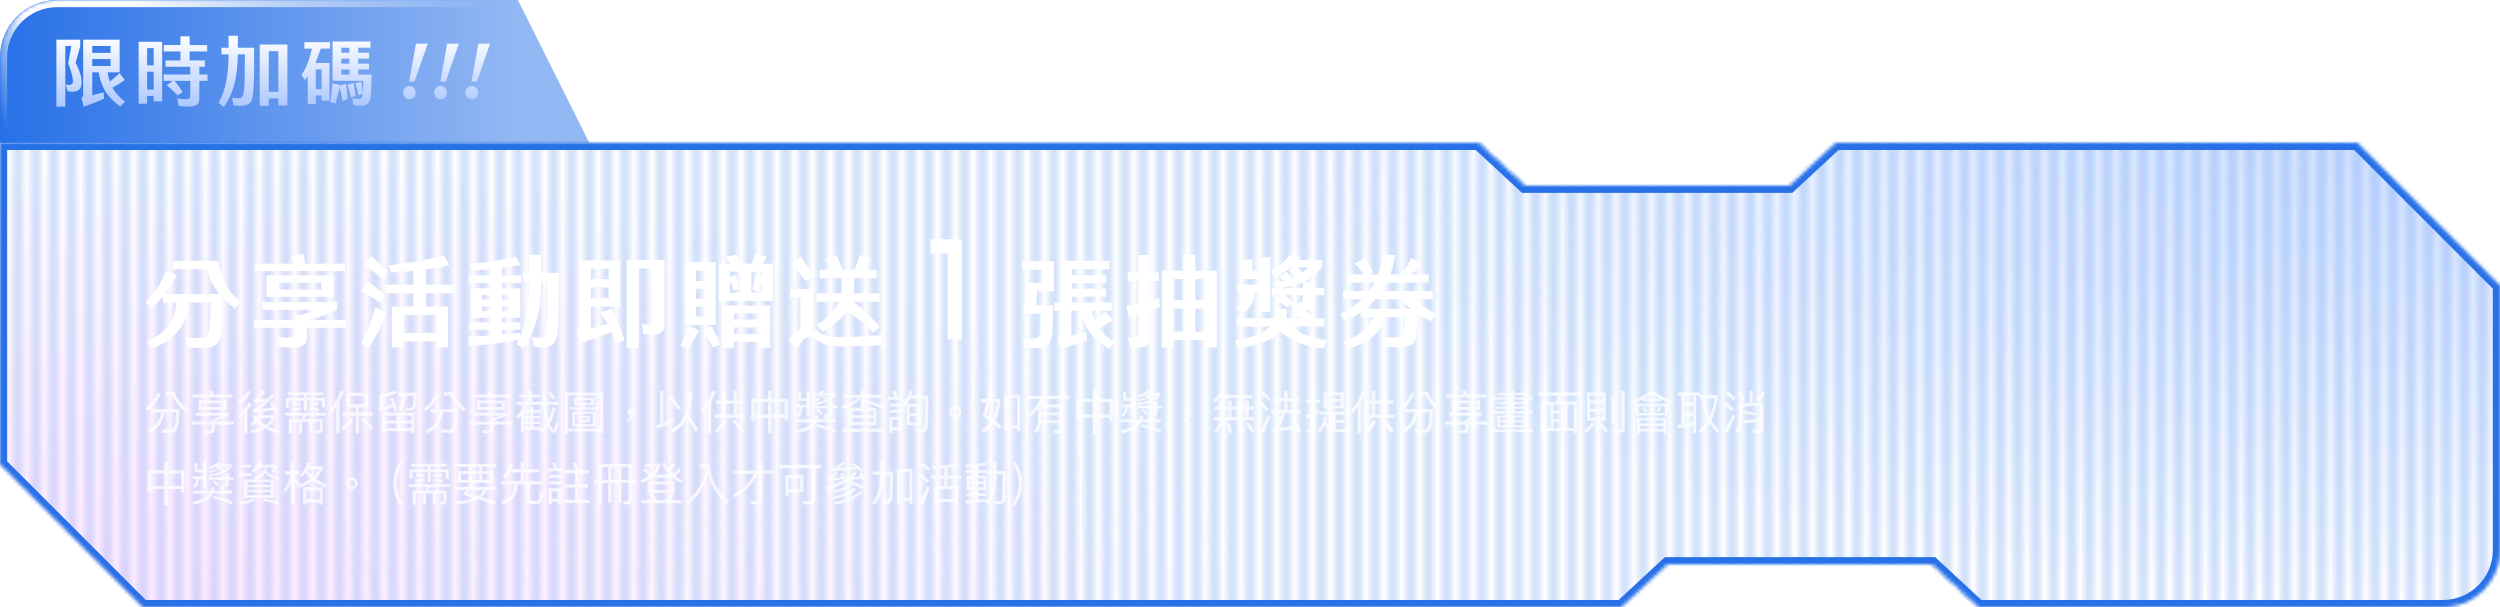 <svg width="700" height="170" viewBox="0 0 700 170" fill="none" xmlns="http://www.w3.org/2000/svg">
<g clip-path="url(#clip0_4181_226112)">
<g clip-path="url(#clip1_4181_226112)">
<mask id="path-2-inside-1_4181_226112" fill="white">
<path d="M0 16C0 7.163 7.163 0 16 0H145V40H0V16Z"/>
</mask>
<path d="M0 16C0 7.163 7.163 0 16 0H145V40H0V16Z" fill="url(#paint0_linear_4181_226112)"/>
<path d="M-2 16C-2 6.059 6.059 -2 16 -2H145V2H16C8.268 2 2 8.268 2 16H-2ZM145 40H0H145ZM-2 40V16C-2 6.059 6.059 -2 16 -2V2C8.268 2 2 8.268 2 16V40H-2ZM145 0V40V0Z" fill="url(#paint1_linear_4181_226112)" mask="url(#path-2-inside-1_4181_226112)"/>
<path d="M18.293 29.873H15.793V11.102H22.466V12.881L21.174 17.627C22.509 20.148 23.059 22.203 22.805 23.792C22.657 24.47 22.381 24.936 22.021 25.212C21.64 25.487 21.174 25.636 20.623 25.678C20.072 25.72 19.5 25.678 18.928 25.53L18.398 23.665C18.759 23.729 19.076 23.771 19.352 23.771C19.627 23.771 19.839 23.729 20.03 23.623C20.22 23.517 20.348 23.326 20.411 23.093C20.517 22.076 20.093 20.297 19.098 17.733L19.966 12.881H18.293V29.873ZM23.293 26.441V11.102H33.504V20.254H30.136C30.284 21.208 30.496 22.076 30.75 22.86C31.64 22.161 32.551 21.377 33.462 20.487L34.945 22.415C33.737 23.241 32.593 23.962 31.47 24.555C32.191 25.89 33.377 27.203 35.009 28.496L33.632 29.809C31.725 28.432 30.305 26.928 29.373 25.339C28.547 23.941 27.975 22.246 27.614 20.254H25.835V26.695C26.894 26.419 27.953 26.123 28.992 25.826L29.161 27.606C27.975 28.178 26.068 28.919 23.462 29.873L22.784 27.436C23.102 27.246 23.271 26.907 23.293 26.441ZM30.962 18.475V16.547H25.835V18.475H30.962ZM25.835 12.881V14.809H30.962V12.881H25.835Z" fill="url(#paint2_linear_4181_226112)"/>
<path d="M38.822 11.695H45.411V28.369H43.038V26.864H41.195V29.047H38.822V11.695ZM43.038 20.085H41.195V25.085H43.038V20.085ZM43.038 13.475H41.195V18.305H43.038V13.475ZM53.271 20.869V18.708H46.343V16.928H50.517V14.407H45.856V12.627H50.517V10.169H53.102V12.627H58.017V14.407H53.102V16.928H57.382V18.708H55.814V20.869H58.102V22.648H55.814V27.733C55.814 28.475 55.581 29.025 55.114 29.364C54.627 29.682 53.822 29.852 52.678 29.852C51.725 29.852 50.856 29.788 50.03 29.64L49.627 27.585C50.475 27.712 51.216 27.775 51.831 27.775C52.403 27.775 52.784 27.712 52.975 27.564C53.165 27.415 53.25 27.182 53.271 26.822V22.648H48.886C49.754 23.686 50.496 24.725 51.153 25.805L49.712 26.737C48.886 25.784 47.848 24.831 46.64 23.877L48.398 22.648H45.814V20.869H53.271Z" fill="url(#paint3_linear_4181_226112)"/>
<path d="M66.598 13.369H71.153C71.153 14.915 71.153 17.076 71.153 19.831C71.132 22.585 71.047 24.661 70.898 26.059C70.75 27.458 70.432 28.39 69.945 28.856C69.458 29.301 68.632 29.555 67.509 29.619C66.809 29.661 66.089 29.619 65.348 29.47L65.009 27.352C65.665 27.5 66.237 27.564 66.746 27.542C67.318 27.521 67.721 27.309 67.932 26.907C68.144 26.504 68.293 25.869 68.377 25C68.462 24.152 68.504 22.733 68.525 20.72C68.547 19.174 68.547 17.331 68.568 15.233H66.598C66.534 21.759 65.199 26.674 62.593 30L61.195 28.75C63.038 25.763 63.97 21.271 64.013 15.233H62V13.369H64.013V10H66.598V13.369ZM75.263 29.64H72.721V12.479H80.475V29.534H77.932V27.564H75.263V29.64ZM77.932 14.343H75.263V25.699H77.932V14.343Z" fill="url(#paint4_linear_4181_226112)"/>
<path d="M93.123 22.627V11.631H103.759V13.369H100.305V14.767H103.335V16.419H100.305V17.818H103.335V19.47H100.305V20.89H104.013C104.013 22.352 103.992 23.877 103.928 25.487C103.865 27.098 103.653 28.178 103.292 28.708C102.932 29.237 102.276 29.513 101.365 29.576C100.644 29.64 99.839 29.576 98.949 29.386L98.674 27.479C99.309 27.669 99.945 27.733 100.581 27.669C100.983 27.648 101.237 27.458 101.386 27.098L101.576 26.25L100.369 26.631C100.136 25.466 99.839 24.343 99.521 23.305L101.174 22.839C101.343 24.047 101.47 25.106 101.576 26.059C101.598 25.805 101.64 25.53 101.661 25.212C101.682 24.598 101.704 23.729 101.725 22.627H93.123ZM97.848 20.89V19.47H95.581V20.89H97.848ZM97.848 14.767V13.369H95.581V14.767H97.848ZM97.848 17.818V16.419H95.581V17.818H97.848ZM97.275 23.771L99.013 23.199C99.246 24.598 99.437 25.826 99.543 26.864L98.271 27.309C97.996 26.059 97.657 24.894 97.275 23.771ZM93.971 28.941L92.466 28.623C92.784 26.907 92.975 25.148 93.059 23.348L95.199 23.771L95.157 23.962L96.894 23.496C97.106 25.148 97.254 26.589 97.318 27.818L95.92 28.241C95.687 26.907 95.411 25.614 95.093 24.386C94.775 25.975 94.394 27.5 93.971 28.941ZM88.293 17.648H92.254V28.199H90.051V26.737H88.42V29.131H86.174V21.377C85.898 21.716 85.644 22.034 85.39 22.352L84.394 21.017C85.687 19.195 86.661 16.716 87.36 13.602H85.221V11.822H92.403V13.602H89.818C89.331 15.064 88.822 16.419 88.293 17.648ZM90.051 19.428H88.42V24.958H90.051V19.428Z" fill="url(#paint5_linear_4181_226112)"/>
<path d="M119.748 12.222L116.09 22.823H114.571L116.477 12.222H119.748ZM114.635 24.098C115.161 24.098 115.57 24.265 115.901 24.6C116.212 24.934 116.368 25.373 116.368 25.938C116.368 26.502 116.212 26.941 115.901 27.276C115.57 27.61 115.161 27.778 114.635 27.778C114.109 27.778 113.7 27.61 113.389 27.276C113.058 26.941 112.902 26.502 112.902 25.938C112.902 25.373 113.058 24.934 113.389 24.6C113.7 24.265 114.109 24.098 114.635 24.098Z" fill="url(#paint6_linear_4181_226112)"/>
<path d="M128.478 12.222L124.82 22.823H123.301L125.206 12.222H128.478ZM123.365 24.098C123.89 24.098 124.299 24.265 124.63 24.6C124.942 24.934 125.098 25.373 125.098 25.938C125.098 26.502 124.942 26.941 124.63 27.276C124.299 27.61 123.89 27.778 123.365 27.778C122.839 27.778 122.43 27.61 122.118 27.276C121.787 26.941 121.632 26.502 121.632 25.938C121.632 25.373 121.787 24.934 122.118 24.6C122.43 24.265 122.839 24.098 123.365 24.098Z" fill="url(#paint7_linear_4181_226112)"/>
<path d="M137.207 12.222L133.549 22.823H132.03L133.936 12.222H137.207ZM132.094 24.098C132.62 24.098 133.029 24.265 133.36 24.6C133.672 24.934 133.827 25.373 133.827 25.938C133.827 26.502 133.672 26.941 133.36 27.276C133.029 27.61 132.62 27.778 132.094 27.778C131.569 27.778 131.16 27.61 130.848 27.276C130.517 26.941 130.361 26.502 130.361 25.938C130.361 25.373 130.517 24.934 130.848 24.6C131.16 24.265 131.569 24.098 132.094 24.098Z" fill="url(#paint8_linear_4181_226112)"/>
<path d="M165 40L145 0V40H165Z" fill="#2770E7" fill-opacity="0.5"/>
</g>
<mask id="mask0_4181_226112" style="mask-type:alpha" maskUnits="userSpaceOnUse" x="0" y="30" width="800" height="140">
<g opacity="0.2" clip-path="url(#clip2_4181_226112)">
<path d="M0 30V170" stroke="#2770E7" stroke-width="3"/>
<path d="M5 30V170" stroke="#2770E7" stroke-width="3"/>
<path d="M10 30V170" stroke="#2770E7" stroke-width="3"/>
<path d="M15 30V170" stroke="#2770E7" stroke-width="3"/>
<path d="M20 30V170" stroke="#2770E7" stroke-width="3"/>
<path d="M25 30V170" stroke="#2770E7" stroke-width="3"/>
<path d="M30 30V170" stroke="#2770E7" stroke-width="3"/>
<path d="M35 30V170" stroke="#2770E7" stroke-width="3"/>
<path d="M40 30V170" stroke="#2770E7" stroke-width="3"/>
<path d="M45 30V170" stroke="#2770E7" stroke-width="3"/>
<path d="M50 30V170" stroke="#2770E7" stroke-width="3"/>
<path d="M55 30V170" stroke="#2770E7" stroke-width="3"/>
<path d="M60 30V170" stroke="#2770E7" stroke-width="3"/>
<path d="M65 30V170" stroke="#2770E7" stroke-width="3"/>
<path d="M70 30V170" stroke="#2770E7" stroke-width="3"/>
<path d="M75 30V170" stroke="#2770E7" stroke-width="3"/>
<path d="M80 30V170" stroke="#2770E7" stroke-width="3"/>
<path d="M85 30V170" stroke="#2770E7" stroke-width="3"/>
<path d="M90 30V170" stroke="#2770E7" stroke-width="3"/>
<path d="M95 30V170" stroke="#2770E7" stroke-width="3"/>
<path d="M100 30V170" stroke="#2770E7" stroke-width="3"/>
<path d="M105 30V170" stroke="#2770E7" stroke-width="3"/>
<path d="M110 30V170" stroke="#2770E7" stroke-width="3"/>
<path d="M115 30V170" stroke="#2770E7" stroke-width="3"/>
<path d="M120 30V170" stroke="#2770E7" stroke-width="3"/>
<path d="M125 30V170" stroke="#2770E7" stroke-width="3"/>
<path d="M130 30V170" stroke="#2770E7" stroke-width="3"/>
<path d="M135 30V170" stroke="#2770E7" stroke-width="3"/>
<path d="M140 30V170" stroke="#2770E7" stroke-width="3"/>
<path d="M145 30V170" stroke="#2770E7" stroke-width="3"/>
<path d="M150 30V170" stroke="#2770E7" stroke-width="3"/>
<path d="M155 30V170" stroke="#2770E7" stroke-width="3"/>
<path d="M160 30V170" stroke="#2770E7" stroke-width="3"/>
<path d="M165 30V170" stroke="#2770E7" stroke-width="3"/>
<path d="M170 30V170" stroke="#2770E7" stroke-width="3"/>
<path d="M175 30V170" stroke="#2770E7" stroke-width="3"/>
<path d="M180 30V170" stroke="#2770E7" stroke-width="3"/>
<path d="M185 30V170" stroke="#2770E7" stroke-width="3"/>
<path d="M190 30V170" stroke="#2770E7" stroke-width="3"/>
<path d="M195 30V170" stroke="#2770E7" stroke-width="3"/>
<path d="M200 30V170" stroke="#2770E7" stroke-width="3"/>
<path d="M205 30V170" stroke="#2770E7" stroke-width="3"/>
<path d="M210 30V170" stroke="#2770E7" stroke-width="3"/>
<path d="M215 30V170" stroke="#2770E7" stroke-width="3"/>
<path d="M220 30V170" stroke="#2770E7" stroke-width="3"/>
<path d="M225 30V170" stroke="#2770E7" stroke-width="3"/>
<path d="M230 30V170" stroke="#2770E7" stroke-width="3"/>
<path d="M235 30V170" stroke="#2770E7" stroke-width="3"/>
<path d="M240 30V170" stroke="#2770E7" stroke-width="3"/>
<path d="M245 30V170" stroke="#2770E7" stroke-width="3"/>
<path d="M250 30V170" stroke="#2770E7" stroke-width="3"/>
<path d="M255 30V170" stroke="#2770E7" stroke-width="3"/>
<path d="M260 30V170" stroke="#2770E7" stroke-width="3"/>
<path d="M265 30V170" stroke="#2770E7" stroke-width="3"/>
<path d="M270 30V170" stroke="#2770E7" stroke-width="3"/>
<path d="M275 30V170" stroke="#2770E7" stroke-width="3"/>
<path d="M280 30V170" stroke="#2770E7" stroke-width="3"/>
<path d="M285 30V170" stroke="#2770E7" stroke-width="3"/>
<path d="M290 30V170" stroke="#2770E7" stroke-width="3"/>
<path d="M295 30V170" stroke="#2770E7" stroke-width="3"/>
<path d="M300 30V170" stroke="#2770E7" stroke-width="3"/>
<path d="M305 30V170" stroke="#2770E7" stroke-width="3"/>
<path d="M310 30V170" stroke="#2770E7" stroke-width="3"/>
<path d="M315 30V170" stroke="#2770E7" stroke-width="3"/>
<path d="M320 30V170" stroke="#2770E7" stroke-width="3"/>
<path d="M325 30V170" stroke="#2770E7" stroke-width="3"/>
<path d="M330 30V170" stroke="#2770E7" stroke-width="3"/>
<path d="M335 30V170" stroke="#2770E7" stroke-width="3"/>
<path d="M340 30V170" stroke="#2770E7" stroke-width="3"/>
<path d="M345 30V170" stroke="#2770E7" stroke-width="3"/>
<path d="M350 30V170" stroke="#2770E7" stroke-width="3"/>
<path d="M355 30V170" stroke="#2770E7" stroke-width="3"/>
<path d="M360 30V170" stroke="#2770E7" stroke-width="3"/>
<path d="M365 30V170" stroke="#2770E7" stroke-width="3"/>
<path d="M370 30V170" stroke="#2770E7" stroke-width="3"/>
<path d="M375 30V170" stroke="#2770E7" stroke-width="3"/>
<path d="M380 30V170" stroke="#2770E7" stroke-width="3"/>
<path d="M385 30V170" stroke="#2770E7" stroke-width="3"/>
<path d="M390 30V170" stroke="#2770E7" stroke-width="3"/>
<path d="M395 30V170" stroke="#2770E7" stroke-width="3"/>
<path d="M400 30V170" stroke="#2770E7" stroke-width="3"/>
<path d="M405 30V170" stroke="#2770E7" stroke-width="3"/>
<path d="M410 30V170" stroke="#2770E7" stroke-width="3"/>
<path d="M415 30V170" stroke="#2770E7" stroke-width="3"/>
<path d="M420 30V170" stroke="#2770E7" stroke-width="3"/>
<path d="M425 30V170" stroke="#2770E7" stroke-width="3"/>
<path d="M430 30V170" stroke="#2770E7" stroke-width="3"/>
<path d="M435 30V170" stroke="#2770E7" stroke-width="3"/>
<path d="M440 30V170" stroke="#2770E7" stroke-width="3"/>
<path d="M445 30V170" stroke="#2770E7" stroke-width="3"/>
<path d="M450 30V170" stroke="#2770E7" stroke-width="3"/>
<path d="M455 30V170" stroke="#2770E7" stroke-width="3"/>
<path d="M460 30V170" stroke="#2770E7" stroke-width="3"/>
<path d="M465 30V170" stroke="#2770E7" stroke-width="3"/>
<path d="M470 30V170" stroke="#2770E7" stroke-width="3"/>
<path d="M475 30V170" stroke="#2770E7" stroke-width="3"/>
<path d="M480 30V170" stroke="#2770E7" stroke-width="3"/>
<path d="M485 30V170" stroke="#2770E7" stroke-width="3"/>
<path d="M490 30V170" stroke="#2770E7" stroke-width="3"/>
<path d="M495 30V170" stroke="#2770E7" stroke-width="3"/>
<path d="M500 30V170" stroke="#2770E7" stroke-width="3"/>
<path d="M505 30V170" stroke="#2770E7" stroke-width="3"/>
<path d="M510 30V170" stroke="#2770E7" stroke-width="3"/>
<path d="M515 30V170" stroke="#2770E7" stroke-width="3"/>
<path d="M520 30V170" stroke="#2770E7" stroke-width="3"/>
<path d="M525 30V170" stroke="#2770E7" stroke-width="3"/>
<path d="M530 30V170" stroke="#2770E7" stroke-width="3"/>
<path d="M535 30V170" stroke="#2770E7" stroke-width="3"/>
<path d="M540 30V170" stroke="#2770E7" stroke-width="3"/>
<path d="M545 30V170" stroke="#2770E7" stroke-width="3"/>
<path d="M550 30V170" stroke="#2770E7" stroke-width="3"/>
<path d="M555 30V170" stroke="#2770E7" stroke-width="3"/>
<path d="M560 30V170" stroke="#2770E7" stroke-width="3"/>
<path d="M565 30V170" stroke="#2770E7" stroke-width="3"/>
<path d="M570 30V170" stroke="#2770E7" stroke-width="3"/>
<path d="M575 30V170" stroke="#2770E7" stroke-width="3"/>
<path d="M580 30V170" stroke="#2770E7" stroke-width="3"/>
<path d="M585 30V170" stroke="#2770E7" stroke-width="3"/>
<path d="M590 30V170" stroke="#2770E7" stroke-width="3"/>
<path d="M595 30V170" stroke="#2770E7" stroke-width="3"/>
<path d="M600 30V170" stroke="#2770E7" stroke-width="3"/>
<path d="M605 30V170" stroke="#2770E7" stroke-width="3"/>
<path d="M610 30V170" stroke="#2770E7" stroke-width="3"/>
<path d="M615 30V170" stroke="#2770E7" stroke-width="3"/>
<path d="M620 30V170" stroke="#2770E7" stroke-width="3"/>
<path d="M625 30V170" stroke="#2770E7" stroke-width="3"/>
<path d="M630 30V170" stroke="#2770E7" stroke-width="3"/>
<path d="M635 30V170" stroke="#2770E7" stroke-width="3"/>
<path d="M640 30V170" stroke="#2770E7" stroke-width="3"/>
<path d="M645 30V170" stroke="#2770E7" stroke-width="3"/>
<path d="M650 30V170" stroke="#2770E7" stroke-width="3"/>
<path d="M655 30V170" stroke="#2770E7" stroke-width="3"/>
<path d="M660 30V170" stroke="#2770E7" stroke-width="3"/>
<path d="M665 30V170" stroke="#2770E7" stroke-width="3"/>
<path d="M670 30V170" stroke="#2770E7" stroke-width="3"/>
<path d="M675 30V170" stroke="#2770E7" stroke-width="3"/>
<path d="M680 30V170" stroke="#2770E7" stroke-width="3"/>
<path d="M685 30V170" stroke="#2770E7" stroke-width="3"/>
<path d="M690 30V170" stroke="#2770E7" stroke-width="3"/>
<path d="M695 30V170" stroke="#2770E7" stroke-width="3"/>
<path d="M700 30V170" stroke="#2770E7" stroke-width="3"/>
</g>
</mask>
<g mask="url(#mask0_4181_226112)">
<path fill-rule="evenodd" clip-rule="evenodd" d="M0 40H415L427.941 52H502.059L515 40H660L700 80V154C700 162.837 692.837 170 684 170H40L3.49691e-06 130L0 170V40ZM553 170L540.059 158H465.941L453 170H553Z" fill="#2770E7"/>
</g>
<mask id="path-148-inside-2_4181_226112" fill="white">
<path fill-rule="evenodd" clip-rule="evenodd" d="M0 40H414L426.941 52H501.059L514 40H660L700 80V154C700 162.837 692.837 170 684 170H40L3.49691e-06 130L0 170V40ZM554 170L541.059 158H466.941L454 170H554Z"/>
</mask>
<path fill-rule="evenodd" clip-rule="evenodd" d="M0 40H414L426.941 52H501.059L514 40H660L700 80V154C700 162.837 692.837 170 684 170H40L3.49691e-06 130L0 170V40ZM554 170L541.059 158H466.941L454 170H554Z" fill="url(#paint9_radial_4181_226112)" fill-opacity="0.4"/>
<path fill-rule="evenodd" clip-rule="evenodd" d="M0 40H414L426.941 52H501.059L514 40H660L700 80V154C700 162.837 692.837 170 684 170H40L3.49691e-06 130L0 170V40ZM554 170L541.059 158H466.941L454 170H554Z" fill="url(#paint10_radial_4181_226112)" fill-opacity="0.3"/>
<path d="M414 40L415.36 38.533L414.785 38H414V40ZM0 40V38H-2V40H0ZM426.941 52L425.581 53.467L426.157 54H426.941V52ZM501.059 52V54H501.843L502.419 53.467L501.059 52ZM514 40V38H513.215L512.64 38.533L514 40ZM660 40L661.414 38.586L660.828 38H660V40ZM700 80H702V79.172L701.414 78.586L700 80ZM40 170L38.586 171.414L39.172 172H40V170ZM3.49691e-06 130L1.414 128.586L-2 125.172L-2 130H3.49691e-06ZM541.059 158L542.419 156.533L541.843 156H541.059V158ZM554 170V172H559.098L555.36 168.533L554 170ZM466.941 158V156H466.157L465.581 156.533L466.941 158ZM454 170L452.64 168.533L448.902 172H454V170ZM414 38H0V42H414V38ZM428.301 50.533L415.36 38.533L412.64 41.467L425.581 53.467L428.301 50.533ZM501.059 50H426.941V54H501.059V50ZM512.64 38.533L499.699 50.533L502.419 53.467L515.36 41.467L512.64 38.533ZM660 38H514V42H660V38ZM701.414 78.586L661.414 38.586L658.586 41.414L698.586 81.414L701.414 78.586ZM702 154V80H698V154H702ZM684 172C693.941 172 702 163.941 702 154H698C698 161.732 691.732 168 684 168V172ZM40 172H684V168H40V172ZM-1.414 131.414L38.586 171.414L41.414 168.586L1.414 128.586L-1.414 131.414ZM2 170L2 130H-2L-2 170H2ZM-2 40V170H2V40H-2ZM539.699 159.466L552.64 171.466L555.36 168.533L542.419 156.533L539.699 159.466ZM466.941 160H541.059V156H466.941V160ZM455.36 171.466L468.301 159.466L465.581 156.533L452.64 168.533L455.36 171.466ZM554 168H454V172H554V168Z" fill="#2770E7" mask="url(#path-148-inside-2_4181_226112)"/>
<g filter="url(#filter0_b_4181_226112)">
<path d="M58.032 75.372H48.372V73.02H61.168C61.532 77.5 63.604 81.336 67.356 84.556L65.788 86.348C64.5 85.396 63.38 84.416 62.428 83.408C62.4 85.592 62.344 87.888 62.26 90.296C62.148 93.068 61.756 94.916 61.084 95.84C60.384 96.764 59.18 97.296 57.472 97.38C55.988 97.464 54.336 97.38 52.46 97.128L52.068 94.356C53.552 94.608 55.008 94.72 56.436 94.636C57.304 94.58 57.864 94.244 58.172 93.6C58.452 92.984 58.648 91.864 58.788 90.212C58.872 88.952 58.9 87.132 58.928 84.752H52.824C52.572 90.632 49.212 94.916 42.716 97.604L41.148 95.672C46.44 93.236 49.184 89.596 49.408 84.752H45.684V83.016C44.648 84.192 43.528 85.284 42.324 86.32L40.784 84.64C43.36 82.092 45.236 79.152 46.44 75.82L49.492 77.024C48.568 78.928 47.504 80.692 46.244 82.344H61.504C59.684 80.16 58.508 77.836 58.032 75.372ZM74.62 77.108H93.436V83.1H74.62V77.108ZM89.964 81.084V79.124H78.092V81.084H89.964ZM73.5 86.768V84.584H94.36V86.768C92.372 87.776 89.656 88.728 86.212 89.596H96.908V91.78H85.932V94.468C85.932 95.476 85.624 96.204 84.98 96.652C84.336 97.1 83.272 97.324 81.732 97.324C80.472 97.324 79.324 97.24 78.232 97.044L77.7 94.272C78.82 94.44 79.8 94.524 80.612 94.524C81.312 94.524 81.816 94.412 82.068 94.216C82.32 94.02 82.432 93.684 82.46 93.208V91.78H71.092V89.596H82.46V88.28H84.196C85.708 87.748 86.996 87.244 88.06 86.768H73.5ZM96.628 73.832V75.904H71.344V73.832H82.74C82.376 73.16 81.984 72.488 81.508 71.788L84.98 71.116C85.176 72.04 85.316 72.936 85.4 73.832H96.628ZM109.52 76.296L108.848 74.28C114.252 73.748 119.432 72.852 124.332 71.536L125.844 74.224C123.8 74.7 121.588 75.092 119.236 75.428V79.712H127.076V82.12H119.236V85.816H125.48V97.268H122.12V95.588H113.048V97.268H109.688V85.816H115.764V82.12H108.092V79.712H115.764V75.848C113.776 76.044 111.676 76.184 109.52 76.296ZM122.12 93.236V88.168H113.048V93.236H122.12ZM108.54 76.072L106.86 77.808C105.292 76.492 103.584 75.316 101.708 74.336L103.892 71.76C105.908 73.328 107.448 74.756 108.54 76.072ZM103.36 97.352L101.176 96.232C102.772 93.068 104.06 89.68 105.04 86.096L108.176 87.552C106.58 91.668 104.956 94.944 103.36 97.352ZM107.896 82.932L106.328 84.78C104.732 83.52 102.968 82.4 101.064 81.476L103.08 78.844C105.152 80.328 106.748 81.672 107.896 82.932ZM132.128 75.708L131.568 73.86C136.076 73.524 140.36 72.852 144.476 71.872L145.708 74.168C144.112 74.504 142.404 74.812 140.584 75.064V77.136H145.96V79.208H140.584V80.72H145.68V88.98H140.584V90.268H145.764V92.34H140.584V93.712C142.292 93.572 143.972 93.404 145.624 93.208L145.708 93.992C147.304 90.212 148.116 85.536 148.116 79.964V78.76H146.408V76.408H148.116V71.34H151.476V76.408H156.46C156.46 78.396 156.46 81.336 156.432 85.284C156.404 89.232 156.264 91.892 156.068 93.32C155.844 94.748 155.452 95.728 154.92 96.316C154.36 96.876 153.492 97.184 152.316 97.24C151.392 97.268 150.44 97.212 149.46 97.072L149.012 94.384C149.768 94.524 150.468 94.58 151.112 94.552C151.868 94.524 152.344 94.272 152.568 93.796C152.764 93.32 152.932 92.564 153.016 91.5C153.1 90.436 153.156 88.588 153.184 85.956L153.212 78.76H151.476V79.964C151.476 87.188 149.768 93.068 146.352 97.632L144.616 96.232C144.812 95.868 144.98 95.504 145.176 95.14C140.948 95.952 136.328 96.54 131.372 96.932L131.204 94.272C133.304 94.188 135.348 94.076 137.336 93.964V92.34H131.54V90.268H137.336V88.98H131.932V80.72H137.336V79.208H131.316V77.136H137.336V75.4C135.684 75.54 133.948 75.624 132.128 75.708ZM134.956 87.076H137.336V85.816H134.956V87.076ZM142.656 85.816H140.584V87.076H142.656V85.816ZM134.956 83.912H137.336V82.624H134.956V83.912ZM142.656 82.624H140.584V83.912H142.656V82.624ZM178.844 97.492H175.484V72.796H186.068V90.548C186.068 91.696 185.816 92.48 185.312 92.956C184.808 93.432 183.912 93.684 182.624 93.684C181.868 93.684 181.056 93.628 180.16 93.488L179.74 90.744C180.496 90.856 181.196 90.912 181.784 90.912C182.12 90.912 182.372 90.828 182.512 90.632C182.652 90.464 182.708 90.212 182.708 89.904V75.148H178.844V97.492ZM162.212 91.64V72.908H173.664V85.872H165.46V91.976C167.028 91.556 168.568 91.136 170.108 90.716C169.52 89.624 168.876 88.56 168.176 87.468L171.312 86.46C172.796 89.484 174 92.424 174.868 95.28L172.628 95.952C172.208 94.944 171.76 93.936 171.284 92.928C169.212 93.796 166.244 94.86 162.38 96.176L161.54 92.956C161.96 92.704 162.184 92.256 162.212 91.64ZM170.416 83.52V80.468H165.46V83.52H170.416ZM165.46 75.26V78.172H170.416V75.26H165.46ZM202.292 85.564H215.676V97.38H212.484V95.728H205.484V97.38H202.292V85.564ZM212.484 93.544V91.668H205.484V93.544H212.484ZM205.484 87.748V89.484H212.484V87.748H205.484ZM213.38 73.832H216.404V84.276H201.34V73.832H204.504C204.056 73.188 203.58 72.544 203.076 71.928L206.38 71.284C206.716 72.124 206.996 72.964 207.22 73.832H210.58C210.916 72.964 211.196 72.096 211.448 71.2L214.752 71.788C214.332 72.488 213.884 73.16 213.38 73.832ZM212.176 81.364L210.608 81.028C211 79.908 211.308 78.62 211.56 77.192L213.38 77.584V76.072H210.384V82.036H213.38V78.62C213.044 79.544 212.652 80.44 212.176 81.364ZM204.364 77.5L206.016 77.052C206.408 78.088 206.744 79.376 207.024 80.944L205.456 81.308C205.12 80.3 204.756 79.376 204.364 78.508V82.036H207.36V76.072H204.364V77.5ZM191.876 73.356H200.388V90.968H191.876V73.356ZM197.364 88.56V85.844H194.9V88.56H197.364ZM194.9 80.86V83.66H197.364V80.86H194.9ZM194.9 78.676H197.364V75.764H194.9V78.676ZM192.912 91.332L195.768 92.452C194.9 94.216 193.836 95.924 192.576 97.548L190.504 96.764C191.372 95.196 192.156 93.376 192.912 91.332ZM196.58 92.452L199.324 91.388C200.276 93.152 201.06 94.86 201.648 96.54L199.632 97.268C198.876 95.728 197.84 94.104 196.58 92.452ZM238.984 82.148H246.348V84.5H239.096C241.812 86.768 244.248 89.092 246.404 91.472L244.556 93.096C242.456 90.996 239.992 88.98 237.136 86.992C235.652 89.232 233.384 91.192 230.304 92.844L228.68 90.968C231.732 89.204 233.776 87.048 234.84 84.5H228.596V82.148H235.512C235.596 81.532 235.652 80.916 235.652 80.3V77.892H229.52V75.54H233.02C232.432 74.56 231.732 73.58 230.976 72.6L234.168 71.424C234.84 72.852 235.4 74.224 235.876 75.54H239.236C239.768 74.28 240.272 72.908 240.748 71.368L243.884 72.544C243.352 73.552 242.792 74.56 242.148 75.54H245.424V77.892H239.124V80.3C239.124 80.944 239.068 81.56 238.984 82.148ZM227.644 77.5L225.544 78.732C224.368 76.968 222.996 75.288 221.456 73.748L224.256 71.9C225.824 74.028 226.944 75.904 227.644 77.5ZM221.26 80.916H227.504V91.948C228.008 92.144 228.596 92.508 229.296 92.984C230.556 93.852 232.432 94.328 234.98 94.384C239.236 94.384 243.324 94.188 247.216 93.768L246.88 96.68C242.792 96.904 238.816 97.016 234.98 97.016C232.6 96.988 230.752 96.54 229.464 95.672C228.148 94.776 227.168 94.328 226.524 94.328C225.824 94.328 225.208 94.664 224.704 95.364C224.2 96.064 223.724 96.792 223.248 97.604L220.728 95.392C221.26 94.636 221.988 93.824 222.94 92.956C223.304 92.62 223.668 92.368 224.088 92.2V83.324H221.26V80.916ZM269.328 66.992V95H265.324V70.996H260.52V66.992H269.328ZM291.456 87.888H286.528C286.976 84.78 287.228 81.868 287.284 79.208H291.82V75.54H286.276V73.188H295.124V81.56H290.448C290.364 82.82 290.252 84.164 290.112 85.536H294.844C294.844 89.092 294.76 91.668 294.62 93.208C294.48 94.748 294.088 95.812 293.5 96.4C292.884 96.988 291.96 97.324 290.728 97.436C289.412 97.52 288.152 97.464 286.948 97.24L286.388 94.58C287.424 94.776 288.488 94.86 289.524 94.804C290.168 94.748 290.644 94.58 290.896 94.272C291.148 93.964 291.316 93.348 291.344 92.424C291.372 91.724 291.428 90.212 291.456 87.888ZM295.18 84.668H296.944V73.02H310.608V75.372H300.192V77.052H309.74V79.292H300.192V80.832H309.74V83.072H300.192V84.668H311.252V87.02H305.596C305.876 88.084 306.212 89.036 306.604 89.876C307.528 89.092 308.508 88.224 309.516 87.244L311.588 89.596C310.384 90.464 309.096 91.248 307.752 91.948C308.732 93.292 310.16 94.58 312.092 95.84L310.524 97.632C308.116 96.204 306.268 94.608 305.008 92.844C303.888 91.276 302.992 89.344 302.348 87.02H299.968V93.964C301.396 93.656 302.768 93.32 304.14 92.984L304.364 95.224C302.824 95.84 300.388 96.652 297.056 97.66L296.048 94.776C296.468 94.524 296.692 94.076 296.72 93.46V87.02H295.18V84.668ZM321.988 86.964V94.664C321.988 95.588 321.708 96.288 321.176 96.708C320.644 97.128 319.804 97.324 318.684 97.324C317.872 97.324 317.088 97.268 316.388 97.128L315.856 94.412C316.5 94.552 317.116 94.608 317.648 94.608C318.04 94.608 318.32 94.524 318.488 94.384C318.656 94.244 318.74 94.076 318.74 93.852V88.112C317.9 88.364 317.032 88.644 316.164 88.896L315.38 85.676C316.528 85.452 317.648 85.228 318.74 85.004V78.648H315.772V76.296H318.74V71.396H321.988V76.296H324.48V78.648H321.988V84.276C322.856 84.052 323.724 83.828 324.564 83.604L324.76 85.872C323.864 86.236 322.94 86.6 321.988 86.964ZM334.7 75.792H340.748V97.268H337.5V95.224H328.568V97.268H325.32V75.792H331.284V71.284H334.7V75.792ZM331.284 86.404H328.568V92.872H331.284V86.404ZM337.5 86.404H334.7V92.872H337.5V86.404ZM337.5 78.144H334.7V84.052H337.5V78.144ZM328.568 84.052H331.284V78.144H328.568V84.052ZM352.492 81.924H351.288C351.204 84.388 350.056 86.376 347.844 87.888L346.192 86.46C347.452 85.312 348.124 83.8 348.208 81.924H346.584V79.684H352.492V78.116H347.536V72.656H350.672V75.932H352.492V72.012H355.684V87.3H352.492V81.924ZM356.916 87.608V86.488H360.388V87.608C360.36 88.14 360.332 88.644 360.248 89.12H364.588C363.832 88.7 363.076 88.364 362.32 88.056L363.608 87.02C363.02 86.992 362.46 86.908 361.956 86.824L361.62 85.004L360.36 86.04C359.576 85.396 358.484 84.696 357.112 83.94L358.68 82.68H356.104V80.664H357.14L356.44 79.096C357.532 78.956 358.568 78.76 359.52 78.536C359.1 78.228 358.68 77.92 358.232 77.64L360.136 76.072C360.724 76.66 361.228 77.276 361.704 77.892C362.012 77.752 362.348 77.64 362.656 77.5C362.74 77.472 362.796 77.416 362.88 77.388C362.236 76.884 361.564 76.408 360.808 75.932L362.124 74.784H361.508C360.192 75.848 358.652 76.772 356.916 77.528L355.852 75.904C357.896 74.868 359.632 73.384 361.004 71.452L364.252 71.9C364 72.208 363.748 72.516 363.496 72.824H370.188V74.784C368.788 76.548 367.108 77.92 365.176 78.9H368.088V80.664H370.776V82.68H368.088V84.584C368.088 85.452 367.808 86.096 367.276 86.46C366.884 86.74 366.296 86.936 365.484 87.02C366.044 87.468 366.66 87.972 367.304 88.532L366.604 89.12H370.804V91.416H361.62C363.832 93.348 367.164 94.636 371.672 95.308L370.608 97.548C365.54 97.072 361.48 95.504 358.456 92.844C356.3 95.28 352.352 96.82 346.584 97.52L345.884 95.196C350.616 94.608 353.808 93.348 355.516 91.416H346.36V89.12H356.748C356.832 88.616 356.888 88.112 356.916 87.608ZM364.784 79.068L364.56 79.152C362.74 79.852 360.836 80.356 358.792 80.664H364.784V79.068ZM364.784 82.68H359.94C360.64 83.324 361.284 83.996 361.872 84.696C362.572 84.78 363.188 84.836 363.748 84.836C364.14 84.836 364.42 84.724 364.56 84.5C364.7 84.304 364.756 83.94 364.784 83.408V82.68ZM366.352 74.784H363.16C363.692 75.26 364.168 75.792 364.644 76.324C365.232 75.848 365.82 75.344 366.352 74.784ZM386.944 81.476H401.168V83.772H396.324C397.864 85.368 399.74 86.74 401.952 87.86L400.86 89.932C399.46 89.344 398.144 88.672 396.94 87.86C396.912 89.232 396.856 90.688 396.772 92.172C396.688 94.16 396.324 95.476 395.708 96.148C395.092 96.792 394 97.156 392.46 97.24C390.976 97.324 389.296 97.24 387.42 96.988L387.028 94.216C388.512 94.468 389.968 94.58 391.424 94.496C392.124 94.468 392.572 94.244 392.824 93.824C393.048 93.404 393.216 92.676 393.3 91.584C393.356 90.912 393.384 89.988 393.412 88.812H388.204C386.328 93.404 382.716 96.344 377.396 97.632L375.968 95.7C380.224 94.328 383.052 92.032 384.48 88.812H381.008V87.468C379.636 88.392 378.152 89.232 376.528 89.96L375.352 87.944C377.676 86.74 379.692 85.34 381.344 83.772H376.108V81.476H383.388C383.948 80.72 384.452 79.936 384.9 79.124H377.312V76.828H382.1C381.316 75.82 380.392 74.812 379.3 73.832L382.1 72.208C383.024 73.552 383.78 74.896 384.424 76.212L383.304 76.828H385.908C386.524 75.092 386.916 73.244 387.084 71.256L390.612 71.424C390.332 73.356 389.884 75.148 389.296 76.828H394.056L392.936 76.212C393.692 75.064 394.448 73.748 395.148 72.236L397.948 73.804C397.164 74.868 396.296 75.876 395.344 76.828H400.02V79.124H388.316C387.896 79.936 387.42 80.72 386.944 81.476ZM382.408 86.46H395.064C394.084 85.648 393.16 84.752 392.292 83.772H385.208C384.34 84.724 383.416 85.62 382.408 86.46Z" fill="white"/>
<path d="M44.16 109.938L45.018 110.289C44.082 112.369 42.86 113.955 41.326 115.047L40.585 114.41C42.171 113.305 43.354 111.81 44.16 109.938ZM46.37 109.795H48.84C49.529 111.654 50.738 113.149 52.454 114.267L51.856 115.099C50.231 114.007 49.022 112.538 48.229 110.705H46.37V109.795ZM45.161 115.45H42.535V114.553H50.257C50.218 116.178 50.14 117.491 50.01 118.492C49.88 119.48 49.672 120.182 49.373 120.572C49.087 120.949 48.619 121.157 47.969 121.196H45.551L45.291 120.273C46.071 120.299 46.799 120.312 47.488 120.312C48.19 120.312 48.645 120.013 48.866 119.415C49.1 118.791 49.243 117.478 49.308 115.45H46.11C45.798 116.867 45.369 117.998 44.81 118.83C44.134 119.766 43.12 120.598 41.781 121.339L41.183 120.559C42.405 119.909 43.315 119.194 43.939 118.414C44.485 117.66 44.888 116.672 45.161 115.45ZM55.613 112.135H63.4V114.761H55.613V112.135ZM62.503 113.955V112.941H56.51V113.955H62.503ZM59.357 109.353C59.565 109.691 59.76 110.055 59.942 110.471H65.142V111.355H53.858V110.471H58.915C58.72 110.133 58.512 109.808 58.291 109.522L59.357 109.353ZM53.572 118.05H59.266V117.543C60.072 117.231 61.021 116.854 62.113 116.399H54.833V115.554H63.959V116.23C62.867 116.737 61.606 117.257 60.189 117.803V118.05H65.428V118.908H60.189V120.117C60.189 120.897 59.799 121.3 59.032 121.3H57.199L56.952 120.442C57.68 120.481 58.252 120.507 58.668 120.507C59.058 120.507 59.266 120.286 59.266 119.844V118.908H53.572V118.05ZM76.166 112.538C76.998 113.604 77.622 114.527 78.064 115.32L77.362 115.814C77.193 115.502 76.998 115.177 76.79 114.839C75.737 114.995 74.476 115.138 73.02 115.255L73.579 115.489C73.449 115.762 73.332 116.022 73.215 116.256H76.985V117.023C76.634 117.946 76.01 118.739 75.126 119.415C76.14 119.883 77.284 120.273 78.558 120.559L78.038 121.339C76.595 120.988 75.347 120.533 74.294 119.961C73.28 120.533 72.032 120.988 70.55 121.339L70.121 120.572C71.421 120.286 72.526 119.909 73.436 119.454C72.851 119.064 72.331 118.648 71.876 118.206C71.486 118.622 71.083 118.986 70.667 119.298L69.991 118.713C70.472 118.375 70.901 117.985 71.291 117.569C71.031 117.257 70.797 116.932 70.589 116.62L71.304 116.204C71.46 116.451 71.629 116.685 71.811 116.919C72.175 116.399 72.487 115.853 72.747 115.281C72.162 115.333 71.564 115.372 70.953 115.411L70.693 114.67C71.681 114.332 72.812 113.578 74.073 112.434C73.306 112.512 72.331 112.603 71.135 112.681L71.005 111.914C71.343 111.862 71.668 111.667 71.993 111.329C72.461 110.809 72.942 110.133 73.449 109.301L74.294 109.626C73.657 110.562 73.046 111.316 72.474 111.862C73.358 111.784 74.177 111.693 74.931 111.589C75.269 111.251 75.607 110.874 75.971 110.484L76.79 110.861C75.23 112.551 73.839 113.799 72.604 114.579C74.021 114.449 75.256 114.293 76.322 114.111C76.062 113.734 75.776 113.357 75.49 112.967L76.166 112.538ZM74.268 118.973C75.074 118.427 75.659 117.79 76.036 117.075H72.734C72.63 117.244 72.513 117.413 72.396 117.569C72.929 118.089 73.553 118.557 74.268 118.973ZM69.38 109.366L70.199 109.756C69.497 111.173 68.366 112.434 66.78 113.526L66.507 112.616C67.82 111.654 68.782 110.575 69.38 109.366ZM69.679 112.668L70.485 113.045C70.147 113.734 69.744 114.384 69.25 114.982V121.222H68.34V115.944C67.898 116.36 67.417 116.763 66.897 117.127L66.624 116.23C68.002 115.19 69.029 113.994 69.679 112.668ZM79.741 115.58H91.259V116.386H85.786L85.331 117.374H90.427V120.247C90.427 120.936 90.05 121.287 89.322 121.287H88.373L88.152 120.481L89.062 120.52C89.374 120.52 89.53 120.364 89.53 120.052V118.167H87.45V121.209H86.553V118.167H84.616V121.209H83.732V118.167H81.782V121.339H80.885V117.374H84.382L84.837 116.386H79.741V115.58ZM80.534 109.847H90.479V110.614H85.955V111.433H90.999V114.085H90.102V112.174H85.955V115.021H85.045V112.174H80.898V114.085H80.001V111.433H85.045V110.614H80.534V109.847ZM81.99 112.642C82.796 112.72 83.576 112.837 84.33 112.993L84.083 113.578C83.316 113.435 82.51 113.331 81.678 113.253L81.99 112.642ZM84.109 114.059L84.317 114.657C83.771 114.787 82.913 114.878 81.717 114.956L81.509 114.293C82.679 114.241 83.55 114.163 84.109 114.059ZM86.839 113.578L86.709 112.928C87.593 112.876 88.373 112.772 89.062 112.616L89.296 113.253C88.594 113.396 87.775 113.5 86.839 113.578ZM86.956 114.072C87.827 114.15 88.659 114.28 89.439 114.449L89.179 115.086C88.373 114.891 87.541 114.748 86.683 114.644L86.956 114.072ZM98.266 117.101L98.903 117.673C98.175 118.765 97.265 119.714 96.173 120.52L95.614 119.779C96.667 119.012 97.551 118.115 98.266 117.101ZM101.802 117.062C102.816 117.894 103.726 118.804 104.545 119.792L103.921 120.468C103.063 119.415 102.166 118.492 101.23 117.699L101.802 117.062ZM95.354 109.301L96.238 109.704C95.926 110.666 95.536 111.563 95.081 112.421V121.326H94.132V113.955C93.69 114.566 93.222 115.151 92.715 115.697L92.416 114.696C93.768 113.136 94.743 111.329 95.354 109.301ZM97.005 109.964H103.141V114.072H100.528V115.476H104.272V116.386H100.528V121.3H99.592V116.386H95.978V115.476H99.592V114.072H97.005V109.964ZM102.218 113.162V110.861H97.928V113.162H102.218ZM116.063 115.515V121.3H115.14V120.715H107.912V121.313H106.989V115.515H116.063ZM107.912 119.844H111.097V118.544H107.912V119.844ZM112.033 119.844H115.14V118.544H112.033V119.844ZM107.912 117.712H111.097V116.386H107.912V117.712ZM112.033 116.386V117.712H115.14V116.386H112.033ZM110.031 111.303C110.577 112.59 111.006 113.76 111.292 114.826L110.395 115.151C110.278 114.735 110.161 114.332 110.031 113.942C109.043 114.371 107.782 114.774 106.261 115.151L105.923 114.293C106.209 114.124 106.352 113.903 106.352 113.63V110.406C108.042 110.25 109.433 109.886 110.551 109.34L111.019 110.12C110.031 110.64 108.783 110.978 107.262 111.16V113.981C108.302 113.682 109.134 113.396 109.745 113.11C109.563 112.577 109.368 112.057 109.16 111.563L110.031 111.303ZM112.904 110.848H111.513V109.925H116.7C116.674 111.966 116.57 113.279 116.414 113.851C116.206 114.579 115.738 114.943 114.984 114.969C114.685 114.969 114.334 114.956 113.944 114.93L113.671 114.098C114.152 114.124 114.555 114.15 114.88 114.15C115.296 114.124 115.543 113.851 115.634 113.318C115.712 112.928 115.751 112.109 115.764 110.848H113.801C113.671 111.823 113.502 112.603 113.281 113.188C112.995 113.877 112.579 114.501 112.033 115.06L111.487 114.358C111.916 113.877 112.241 113.357 112.475 112.798C112.657 112.291 112.8 111.641 112.904 110.848ZM122.16 109.938L123.018 110.289C122.082 112.369 120.86 113.955 119.326 115.047L118.585 114.41C120.171 113.305 121.354 111.81 122.16 109.938ZM124.37 109.795H126.84C127.529 111.654 128.738 113.149 130.454 114.267L129.856 115.099C128.231 114.007 127.022 112.538 126.229 110.705H124.37V109.795ZM123.161 115.45H120.535V114.553H128.257C128.218 116.178 128.14 117.491 128.01 118.492C127.88 119.48 127.672 120.182 127.373 120.572C127.087 120.949 126.619 121.157 125.969 121.196H123.551L123.291 120.273C124.071 120.299 124.799 120.312 125.488 120.312C126.19 120.312 126.645 120.013 126.866 119.415C127.1 118.791 127.243 117.478 127.308 115.45H124.11C123.798 116.867 123.369 117.998 122.81 118.83C122.134 119.766 121.12 120.598 119.781 121.339L119.183 120.559C120.405 119.909 121.315 119.194 121.939 118.414C122.485 117.66 122.888 116.672 123.161 115.45ZM133.613 112.135H141.4V114.761H133.613V112.135ZM140.503 113.955V112.941H134.51V113.955H140.503ZM137.357 109.353C137.565 109.691 137.76 110.055 137.942 110.471H143.142V111.355H131.858V110.471H136.915C136.72 110.133 136.512 109.808 136.291 109.522L137.357 109.353ZM131.572 118.05H137.266V117.543C138.072 117.231 139.021 116.854 140.113 116.399H132.833V115.554H141.959V116.23C140.867 116.737 139.606 117.257 138.189 117.803V118.05H143.428V118.908H138.189V120.117C138.189 120.897 137.799 121.3 137.032 121.3H135.199L134.952 120.442C135.68 120.481 136.252 120.507 136.668 120.507C137.058 120.507 137.266 120.286 137.266 119.844V118.908H131.572V118.05ZM145.872 116.386C145.625 116.698 145.365 116.997 145.092 117.283L144.559 116.633C145.352 115.879 146.015 114.878 146.535 113.656L147.289 113.825C147.159 114.163 147.003 114.488 146.847 114.8H148.589C148.459 114.462 148.316 114.163 148.173 113.89L149.07 113.747C149.2 114.059 149.33 114.41 149.46 114.8H151.592V115.554H149.395V116.464H151.267V117.14H149.395V118.024H151.267V118.687H149.395V119.623H151.462V120.182C152.047 119.74 152.567 119.194 153.022 118.518C152.814 117.92 152.619 117.218 152.463 116.438C152.281 115.567 152.151 114.527 152.073 113.331H144.728V112.486H148.004V111.264H145.404V110.432H148.004V109.405H148.914V110.432H151.267V111.264H148.914V112.486H152.021C151.969 111.524 151.956 110.497 151.956 109.392H152.853C152.853 110.536 152.879 111.576 152.931 112.486H156.285V113.331H152.983C153.048 114.501 153.152 115.45 153.295 116.204C153.386 116.685 153.49 117.114 153.594 117.504C154.075 116.503 154.465 115.333 154.751 113.981L155.557 114.332C155.167 116.087 154.634 117.53 153.958 118.674C154.036 118.882 154.127 119.077 154.205 119.246C154.53 119.883 154.79 120.208 154.985 120.208C155.193 120.195 155.375 119.532 155.544 118.232L156.337 118.661C156.051 120.364 155.648 121.222 155.128 121.222C154.686 121.222 154.218 120.819 153.724 120.039C153.607 119.857 153.503 119.675 153.425 119.48C152.879 120.208 152.268 120.767 151.592 121.157L151.098 120.429L151.176 120.377H146.704V121.001H145.872V116.386ZM146.704 119.623H148.563V118.687H146.704V119.623ZM148.563 118.024V117.14H146.704V118.024H148.563ZM148.563 116.464V115.554H146.704V116.464H148.563ZM154.14 109.626C154.738 110.328 155.206 110.939 155.531 111.472L154.842 111.966C154.504 111.394 154.036 110.757 153.451 110.055L154.14 109.626ZM160.822 111.394H166.217V113.409H163.864L163.669 114.033H167.413V114.683H159.626V114.033H162.837L163.032 113.409H160.822V111.394ZM165.411 112.85V111.966H161.628V112.85H165.411ZM160.25 115.281H166.802V119.35H160.25V115.281ZM166.009 118.752V115.866H161.03V118.752H166.009ZM161.914 116.464H165.125V118.18H161.914V116.464ZM164.449 117.725V116.893H162.59V117.725H164.449ZM168.83 109.912V121.313H167.959V120.806H159.067V121.352H158.196V109.912H168.83ZM159.067 120.026H167.959V110.705H159.067V120.026ZM176.487 114.423C176.773 114.423 177.007 114.54 177.189 114.787C177.358 115.021 177.449 115.32 177.449 115.697C177.449 116.269 177.28 116.776 176.942 117.218C176.604 117.634 176.149 117.92 175.603 118.063V117.426C175.941 117.309 176.214 117.114 176.435 116.854C176.617 116.581 176.708 116.295 176.708 115.983C176.656 116.009 176.552 116.035 176.422 116.035C176.201 116.035 176.019 115.957 175.863 115.801C175.707 115.645 175.642 115.45 175.642 115.229C175.642 114.982 175.72 114.787 175.876 114.644C176.019 114.488 176.227 114.423 176.487 114.423ZM184.82 109.535H185.756V118.388C186.744 117.972 187.693 117.491 188.629 116.971L188.902 117.868C187.42 118.7 185.821 119.428 184.079 120.052L183.754 119.142C184.118 119.012 184.469 118.895 184.82 118.765V109.535ZM187.927 110.783C189.097 112.148 189.981 113.344 190.605 114.371L189.812 114.904C189.162 113.812 188.278 112.603 187.134 111.264L187.927 110.783ZM192.386 117.166C191.541 118.752 190.176 120.104 188.291 121.196L187.667 120.429C189.851 119.155 191.307 117.569 192.009 115.645C192.542 114.007 192.815 111.94 192.828 109.444H193.79C193.79 111.901 193.517 113.981 192.997 115.697C192.932 115.892 192.867 116.087 192.789 116.282C193.855 117.621 194.752 118.96 195.48 120.299L194.765 121.014C194.167 119.805 193.374 118.518 192.386 117.166ZM200.446 112.148H202.123V109.431H203.085V112.148H205.412V109.431H206.361V112.148H208.09V113.058H206.361V116.1H208.454V116.997H200.082V116.1H202.123V113.058H200.446V112.148ZM203.085 116.1H205.412V113.058H203.085V116.1ZM205.802 117.478C206.894 118.7 207.726 119.779 208.311 120.689L207.479 121.261C206.881 120.273 206.062 119.168 205.035 117.946L205.802 117.478ZM202.513 117.569L203.371 117.972C202.695 119.246 201.889 120.351 200.966 121.287L200.16 120.702C201.07 119.831 201.863 118.791 202.513 117.569ZM198.132 114.02C197.703 114.592 197.235 115.151 196.715 115.684L196.403 114.696C197.82 113.11 198.847 111.303 199.497 109.275L200.381 109.678C200.043 110.692 199.614 111.654 199.094 112.551V121.3H198.132V114.02ZM215.019 109.327H215.981V111.667H220.648V117.777H219.712V116.958H215.981V121.391H215.019V116.958H211.301V117.777H210.365V111.667H215.019V109.327ZM211.301 116.048H215.019V112.577H211.301V116.048ZM215.981 116.048H219.712V112.577H215.981V116.048ZM228.253 116.386L229.15 116.477C229.098 116.802 229.033 117.101 228.955 117.387H231.126C230.905 117.075 230.671 116.789 230.437 116.529L231.113 116.295L230.97 115.658C231.282 115.684 231.568 115.71 231.841 115.71C232.075 115.71 232.205 115.593 232.205 115.359V114.358H227.395V113.617H232.205V112.473H233.076V113.617H234.363V114.358H233.076V115.567C233.076 116.126 232.751 116.412 232.114 116.412H231.334C231.62 116.724 231.854 117.049 232.062 117.387H234.064V118.232H228.617C228.331 118.765 227.967 119.233 227.512 119.623C226.693 120.338 225.263 120.897 223.209 121.3L222.845 120.455C224.665 120.13 225.965 119.662 226.771 119.051C227.07 118.804 227.33 118.531 227.538 118.232H222.949V117.387H227.993C228.11 117.075 228.201 116.737 228.253 116.386ZM222.923 113.331H225.835V112.239H223.482V109.704H224.34V111.511H225.835V109.405H226.719V116.49H225.835V114.085H224.756C224.665 115.32 224.288 116.178 223.625 116.672L222.949 116.152C223.547 115.762 223.872 115.073 223.95 114.085H222.923V113.331ZM229.111 114.41C229.67 114.904 230.099 115.333 230.398 115.697L229.774 116.139C229.462 115.723 229.033 115.281 228.487 114.8L229.111 114.41ZM227.798 112.408L227.616 111.862C228.292 111.732 228.955 111.563 229.592 111.355L229.748 111.862C229.15 112.07 228.5 112.252 227.798 112.408ZM229.228 110.77C228.812 110.965 228.37 111.147 227.876 111.316L227.408 110.718C228.734 110.328 229.631 109.86 230.099 109.314L230.931 109.418C230.801 109.6 230.632 109.782 230.437 109.964H233.908V110.601C233.063 111.979 231.061 112.941 227.902 113.513L227.564 112.915C230.281 112.473 232.088 111.706 232.972 110.64H230.099C230.606 110.9 231.009 111.147 231.308 111.355L230.775 111.732C230.372 111.42 229.852 111.108 229.228 110.77ZM228.812 118.791C230.684 119.181 232.465 119.727 234.181 120.442L233.856 121.248C232.14 120.494 230.333 119.922 228.448 119.506L228.812 118.791ZM237.639 114.254H241.071V111.407H241.045C240.031 112.668 238.367 113.708 236.079 114.514L235.585 113.682C237.691 113.084 239.251 112.317 240.265 111.407H236.183V110.549H241.071V109.353H241.981V110.549H246.869V111.407H241.981V111.849C243.983 112.395 245.79 112.993 247.402 113.643L246.804 114.319C245.244 113.643 243.632 113.032 241.981 112.512V114.254H245.413V119.038H237.639V114.254ZM244.503 118.206V117.062H238.549V118.206H244.503ZM238.549 116.269H244.503V115.086H238.549V116.269ZM235.923 120.052H247.09V120.923H235.923V120.052ZM249.872 120.481V121.3H248.988V116.724H252.485V121.092H251.627V120.481H249.872ZM251.627 119.623V117.556H249.872V119.623H251.627ZM248.663 111.082H250.47C250.275 110.562 250.054 110.055 249.794 109.587L250.691 109.34C250.964 109.912 251.172 110.445 251.315 110.913L250.873 111.082H252.784V111.953H248.663V111.082ZM249.105 112.98H252.368V113.799H249.105V112.98ZM249.105 114.761H252.368V115.593H249.105V114.761ZM253.837 113.331C253.629 113.591 253.434 113.825 253.226 114.059L252.68 113.344C253.668 112.252 254.344 110.9 254.695 109.314L255.605 109.444C255.501 109.886 255.371 110.315 255.241 110.731H259.96C259.96 115.489 259.895 118.44 259.765 119.558C259.635 120.65 259.037 121.209 257.945 121.209C257.672 121.209 257.204 121.183 256.528 121.157L256.307 120.299C256.879 120.325 257.386 120.351 257.815 120.351C258.439 120.351 258.803 119.961 258.894 119.194C258.985 118.375 259.037 115.84 259.063 111.589H254.89C254.63 112.135 254.344 112.629 254.019 113.084H257.568V119.064H253.837V113.331ZM256.723 118.271V116.425H254.695V118.271H256.723ZM254.695 115.645H256.723V113.877H254.695V115.645ZM267.5 113.682C267.968 113.682 268.358 113.838 268.696 114.15C269.021 114.462 269.19 114.852 269.19 115.32C269.19 115.775 269.021 116.165 268.696 116.477C268.358 116.789 267.968 116.958 267.5 116.958C267.032 116.958 266.629 116.789 266.304 116.477C265.966 116.165 265.81 115.788 265.81 115.32C265.81 114.852 265.966 114.462 266.304 114.15C266.629 113.838 267.032 113.682 267.5 113.682ZM267.5 114.371C267.227 114.371 266.993 114.462 266.811 114.644C266.603 114.826 266.512 115.047 266.512 115.32C266.512 115.58 266.603 115.814 266.811 115.996C266.993 116.178 267.227 116.269 267.5 116.269C267.76 116.269 267.994 116.178 268.189 115.996C268.384 115.801 268.488 115.58 268.488 115.32C268.488 115.06 268.384 114.826 268.189 114.644C267.994 114.462 267.76 114.371 267.5 114.371ZM285.687 110.549V120.728H284.777V119.935H282.112V120.728H281.202V110.549H285.687ZM282.112 119.025H284.777V111.459H282.112V119.025ZM276.86 109.34L277.809 109.418C277.666 110.25 277.523 111.03 277.38 111.745H280.084V112.291C279.954 114.423 279.46 116.256 278.589 117.803C279.369 118.401 280.019 118.934 280.526 119.402L279.889 120.156C279.395 119.675 278.797 119.155 278.095 118.596C277.38 119.623 276.483 120.507 275.404 121.248L274.78 120.481C275.846 119.792 276.704 118.973 277.38 118.024C276.704 117.504 275.963 116.945 275.157 116.373C275.56 115.229 275.911 113.994 276.223 112.655H274.702V111.745H276.418C276.574 110.965 276.73 110.159 276.86 109.34ZM277.861 117.257C278.615 115.918 279.057 114.384 279.2 112.655H277.185C276.873 114.033 276.535 115.19 276.197 116.1C276.795 116.503 277.354 116.893 277.861 117.257ZM291.537 116.295V117.452C291.537 117.53 291.524 117.595 291.524 117.673H296.711V116.295H291.537ZM296.711 115.476V114.059H291.537V115.476H296.711ZM291.459 118.492C291.277 119.61 290.835 120.559 290.146 121.313L289.457 120.689C290.237 119.857 290.64 118.804 290.666 117.504V114.475C289.938 115.372 289.106 116.204 288.157 116.971L287.559 116.191C289.184 114.891 290.445 113.409 291.342 111.719H287.897V110.822H291.771C291.992 110.315 292.187 109.808 292.343 109.301L293.292 109.405C293.149 109.899 292.98 110.367 292.798 110.822H299.259V111.719H292.408C292.148 112.239 291.862 112.746 291.55 113.24H297.608V120.195C297.608 120.897 297.218 121.248 296.464 121.248H295.099L294.878 120.403C295.346 120.429 295.788 120.442 296.191 120.442C296.529 120.442 296.711 120.247 296.711 119.883V118.492H291.459ZM306.019 109.327H306.981V111.667H311.648V117.777H310.712V116.958H306.981V121.391H306.019V116.958H302.301V117.777H301.365V111.667H306.019V109.327ZM302.301 116.048H306.019V112.577H302.301V116.048ZM306.981 116.048H310.712V112.577H306.981V116.048ZM319.253 116.386L320.15 116.477C320.098 116.802 320.033 117.101 319.955 117.387H322.126C321.905 117.075 321.671 116.789 321.437 116.529L322.113 116.295L321.97 115.658C322.282 115.684 322.568 115.71 322.841 115.71C323.075 115.71 323.205 115.593 323.205 115.359V114.358H318.395V113.617H323.205V112.473H324.076V113.617H325.363V114.358H324.076V115.567C324.076 116.126 323.751 116.412 323.114 116.412H322.334C322.62 116.724 322.854 117.049 323.062 117.387H325.064V118.232H319.617C319.331 118.765 318.967 119.233 318.512 119.623C317.693 120.338 316.263 120.897 314.209 121.3L313.845 120.455C315.665 120.13 316.965 119.662 317.771 119.051C318.07 118.804 318.33 118.531 318.538 118.232H313.949V117.387H318.993C319.11 117.075 319.201 116.737 319.253 116.386ZM313.923 113.331H316.835V112.239H314.482V109.704H315.34V111.511H316.835V109.405H317.719V116.49H316.835V114.085H315.756C315.665 115.32 315.288 116.178 314.625 116.672L313.949 116.152C314.547 115.762 314.872 115.073 314.95 114.085H313.923V113.331ZM320.111 114.41C320.67 114.904 321.099 115.333 321.398 115.697L320.774 116.139C320.462 115.723 320.033 115.281 319.487 114.8L320.111 114.41ZM318.798 112.408L318.616 111.862C319.292 111.732 319.955 111.563 320.592 111.355L320.748 111.862C320.15 112.07 319.5 112.252 318.798 112.408ZM320.228 110.77C319.812 110.965 319.37 111.147 318.876 111.316L318.408 110.718C319.734 110.328 320.631 109.86 321.099 109.314L321.931 109.418C321.801 109.6 321.632 109.782 321.437 109.964H324.908V110.601C324.063 111.979 322.061 112.941 318.902 113.513L318.564 112.915C321.281 112.473 323.088 111.706 323.972 110.64H321.099C321.606 110.9 322.009 111.147 322.308 111.355L321.775 111.732C321.372 111.42 320.852 111.108 320.228 110.77ZM319.812 118.791C321.684 119.181 323.465 119.727 325.181 120.442L324.856 121.248C323.14 120.494 321.333 119.922 319.448 119.506L319.812 118.791ZM332.487 114.423C332.773 114.423 333.007 114.54 333.189 114.787C333.358 115.021 333.449 115.32 333.449 115.697C333.449 116.269 333.28 116.776 332.942 117.218C332.604 117.634 332.149 117.92 331.603 118.063V117.426C331.941 117.309 332.214 117.114 332.435 116.854C332.617 116.581 332.708 116.295 332.708 115.983C332.656 116.009 332.552 116.035 332.422 116.035C332.201 116.035 332.019 115.957 331.863 115.801C331.707 115.645 331.642 115.45 331.642 115.229C331.642 114.982 331.72 114.787 331.876 114.644C332.019 114.488 332.227 114.423 332.487 114.423ZM341.522 111.498C341.158 111.966 340.716 112.395 340.222 112.785L339.65 112.031C340.651 111.303 341.327 110.406 341.678 109.353L342.588 109.47C342.458 109.873 342.289 110.25 342.094 110.614H350.7V111.498H341.522ZM341.561 112.161H342.458V113.786H343.953V112.161H344.863V113.786H346.384V112.161H347.281V113.786H348.776V112.161H349.686V113.786H350.973V114.644H349.686V116.815H351.142V117.686H339.858V116.815H341.561V114.644H340.04V113.786H341.561V112.161ZM342.458 116.815H343.953V114.644H342.458V116.815ZM344.863 116.815H346.384V114.644H344.863V116.815ZM347.281 116.815H348.776V114.644H347.281V116.815ZM341.496 118.245L342.276 118.622C341.834 119.675 341.301 120.585 340.677 121.352L339.923 120.793C340.521 120.078 341.054 119.233 341.496 118.245ZM344.33 118.492C344.59 119.285 344.811 120.143 345.019 121.066L344.083 121.274C343.914 120.299 343.706 119.441 343.472 118.687L344.33 118.492ZM347.151 118.414C347.489 119.207 347.788 120.065 348.048 120.988L347.099 121.196C346.878 120.221 346.605 119.363 346.293 118.609L347.151 118.414ZM349.504 118.167C350.284 119.155 350.869 120.013 351.285 120.741L350.505 121.287C350.089 120.481 349.517 119.597 348.789 118.609L349.504 118.167ZM359.566 109.379H360.528V111.472H363.869V112.382H360.528V114.813H364.22V115.723H359.956C359.124 117.712 358.396 119.116 357.772 119.935C359.371 119.766 360.97 119.519 362.582 119.207C362.205 118.427 361.815 117.712 361.425 117.062L362.322 116.763C363.102 118.063 363.791 119.467 364.376 120.949L363.492 121.339C363.31 120.884 363.141 120.455 362.959 120.039C360.996 120.403 358.864 120.702 356.563 120.923L356.342 120.104C356.42 120.078 356.485 120.039 356.537 120.013C357.148 119.48 357.954 118.05 358.942 115.723H355.861V114.813H359.566V112.382H356.485V111.472H359.566V109.379ZM353.664 109.587C354.509 110.224 355.224 110.861 355.796 111.511L355.133 112.187C354.613 111.563 353.911 110.913 353.001 110.224L353.664 109.587ZM353.352 112.629C354.132 113.266 354.782 113.916 355.315 114.566L354.639 115.229C354.171 114.618 353.521 113.968 352.689 113.266L353.352 112.629ZM354.847 116.23L355.692 116.568C355.133 118.206 354.509 119.753 353.82 121.196L352.884 120.793C353.638 119.311 354.301 117.79 354.847 116.23ZM367.145 121.183H365.975L365.78 120.273C366.144 120.299 366.482 120.325 366.82 120.325C367.132 120.325 367.301 120.156 367.301 119.831V116.659C366.807 116.854 366.3 117.036 365.793 117.192L365.572 116.256C366.157 116.113 366.729 115.931 367.301 115.71V112.772H365.728V111.875H367.301V109.418H368.263V111.875H369.576V112.772H368.263V115.307C368.64 115.125 369.017 114.943 369.381 114.735V115.684C369.017 115.879 368.64 116.061 368.263 116.243V120.078C368.263 120.806 367.886 121.183 367.145 121.183ZM370.59 109.834H376.258V114.345H370.59V109.834ZM375.348 113.578V112.46H371.5V113.578H375.348ZM371.5 111.732H375.348V110.601H371.5V111.732ZM369.68 115.255H377.116V116.087H373.866V117.556H376.583V118.401H373.866V120.078C374.386 120.156 374.997 120.195 375.712 120.195C376.388 120.195 376.973 120.169 377.454 120.13L377.194 121.04C376.674 121.04 376.193 121.027 375.777 121.027C374.061 121.014 372.891 120.845 372.267 120.533C371.773 120.273 371.318 119.779 370.928 119.051C370.616 119.857 370.187 120.598 369.628 121.274L368.939 120.676C369.927 119.48 370.473 118.128 370.577 116.646L371.409 116.737C371.383 117.205 371.318 117.647 371.214 118.089C371.63 118.96 372.111 119.519 372.657 119.766C372.748 119.805 372.852 119.844 372.969 119.883V116.087H369.68V115.255ZM382.446 112.148H384.123V109.431H385.085V112.148H387.412V109.431H388.361V112.148H390.09V113.058H388.361V116.1H390.454V116.997H382.082V116.1H384.123V113.058H382.446V112.148ZM385.085 116.1H387.412V113.058H385.085V116.1ZM387.802 117.478C388.894 118.7 389.726 119.779 390.311 120.689L389.479 121.261C388.881 120.273 388.062 119.168 387.035 117.946L387.802 117.478ZM384.513 117.569L385.371 117.972C384.695 119.246 383.889 120.351 382.966 121.287L382.16 120.702C383.07 119.831 383.863 118.791 384.513 117.569ZM380.132 114.02C379.703 114.592 379.235 115.151 378.715 115.684L378.403 114.696C379.82 113.11 380.847 111.303 381.497 109.275L382.381 109.678C382.043 110.692 381.614 111.654 381.094 112.551V121.3H380.132V114.02ZM395.16 109.938L396.018 110.289C395.082 112.369 393.86 113.955 392.326 115.047L391.585 114.41C393.171 113.305 394.354 111.81 395.16 109.938ZM397.37 109.795H399.84C400.529 111.654 401.738 113.149 403.454 114.267L402.856 115.099C401.231 114.007 400.022 112.538 399.229 110.705H397.37V109.795ZM396.161 115.45H393.535V114.553H401.257C401.218 116.178 401.14 117.491 401.01 118.492C400.88 119.48 400.672 120.182 400.373 120.572C400.087 120.949 399.619 121.157 398.969 121.196H396.551L396.291 120.273C397.071 120.299 397.799 120.312 398.488 120.312C399.19 120.312 399.645 120.013 399.866 119.415C400.1 118.791 400.243 117.478 400.308 115.45H397.11C396.798 116.867 396.369 117.998 395.81 118.83C395.134 119.766 394.12 120.598 392.781 121.339L392.183 120.559C393.405 119.909 394.315 119.194 394.939 118.414C395.485 117.66 395.888 116.672 396.161 115.45ZM406.613 112.135H414.4V114.761H406.613V112.135ZM413.503 113.955V112.941H407.51V113.955H413.503ZM410.357 109.353C410.565 109.691 410.76 110.055 410.942 110.471H416.142V111.355H404.858V110.471H409.915C409.72 110.133 409.512 109.808 409.291 109.522L410.357 109.353ZM404.572 118.05H410.266V117.543C411.072 117.231 412.021 116.854 413.113 116.399H405.833V115.554H414.959V116.23C413.867 116.737 412.606 117.257 411.189 117.803V118.05H416.428V118.908H411.189V120.117C411.189 120.897 410.799 121.3 410.032 121.3H408.199L407.952 120.442C408.68 120.481 409.252 120.507 409.668 120.507C410.058 120.507 410.266 120.286 410.266 119.844V118.908H404.572V118.05ZM427.673 113.201H423.942V113.864H428.115V114.449H423.942V115.125H429.077V115.801H417.962V115.125H423.032V114.449H418.898V113.864H423.032V113.201H419.327V112.59H423.071V111.914H417.923V111.316H423.071V110.627H419.327V110.003H423.032V109.327H423.942V110.003H427.673V111.277H429.129V111.953H427.673V113.201ZM423.903 110.627V111.316H426.789V110.627H423.903ZM423.903 111.914V112.59H426.789V111.914H423.903ZM419.21 116.347H427.777V119.636H419.21V116.347ZM426.906 119.064V118.219H423.942V119.064H426.906ZM423.058 119.064V118.219H420.094V119.064H423.058ZM420.094 117.725H423.058V116.919H420.094V117.725ZM423.942 116.919V117.725H426.906V116.919H423.942ZM417.741 120.273H429.246V121.001H417.741V120.273ZM430.715 109.899H442.285V110.809H437.072C436.968 111.381 436.799 111.94 436.591 112.473H441.583V121.339H440.686V120.689H432.353V121.339H431.456V112.473H435.642C435.85 111.927 436.019 111.381 436.123 110.809H430.715V109.899ZM432.353 119.831H434.147V113.318H432.353V119.831ZM435.018 119.831H437.982V118.167H435.018V119.831ZM438.853 119.831H440.686V113.318H438.853V119.831ZM435.018 117.348H437.982V115.762H435.018V117.348ZM435.018 114.93H437.982V113.318H435.018V114.93ZM444.352 109.873H449.617V117.829H444.352V109.873ZM448.668 116.958V115.307H445.288V116.958H448.668ZM445.288 114.488H448.668V112.967H445.288V114.488ZM445.288 112.135H448.668V110.731H445.288V112.135ZM448.213 118.18C449.097 119.064 449.773 119.857 450.241 120.533L449.513 121.04C449.019 120.299 448.356 119.493 447.524 118.609L448.213 118.18ZM445.639 118.206L446.406 118.583C445.912 119.454 445.275 120.312 444.482 121.144L443.676 120.728C444.495 119.883 445.145 119.038 445.639 118.206ZM451.203 110.536H452.113V118.622H451.203V110.536ZM453.699 121.17H451.801L451.593 120.26C452.217 120.286 452.815 120.312 453.374 120.312C453.777 120.312 453.985 120.13 453.985 119.766V109.418H454.921V120C454.921 120.78 454.505 121.17 453.699 121.17ZM464.541 113.942L465.178 114.098C465.009 114.618 464.788 115.06 464.528 115.45L463.891 115.229C464.125 114.891 464.346 114.462 464.541 113.942ZM460.433 113.929C460.693 114.319 460.914 114.774 461.109 115.294L460.472 115.45C460.29 114.982 460.056 114.553 459.796 114.137L460.433 113.929ZM457.937 113.019H467.063V116.334H457.937V113.019ZM466.205 115.632V113.734H462.929V115.632H466.205ZM462.071 115.632V113.734H458.795V115.632H462.071ZM466.595 117.036V121.326H465.698V120.832H459.315V121.339H458.418V117.036H466.595ZM459.315 120.091H465.698V119.246H459.315V120.091ZM459.315 118.583H465.698V117.738H459.315V118.583ZM459.913 111.81C459.029 112.291 458.067 112.772 457.027 113.253L456.533 112.473C458.626 111.589 460.524 110.575 462.214 109.418H462.786C464.476 110.562 466.374 111.576 468.467 112.447L467.973 113.227C466.92 112.733 465.958 112.252 465.074 111.771V112.317H459.913V111.81ZM464.788 111.615C463.956 111.147 463.189 110.692 462.5 110.224C461.811 110.692 461.057 111.147 460.251 111.615H464.788ZM469.741 109.886H475.929V110.77H474.954V121.3H474.044V119.168C472.731 119.454 471.327 119.701 469.845 119.896L469.624 118.973C470.014 118.921 470.404 118.882 470.768 118.83V110.77H469.741V109.886ZM471.678 118.7C472.484 118.57 473.277 118.414 474.044 118.232V116.438H471.678V118.7ZM471.678 115.593H474.044V113.63H471.678V115.593ZM471.678 112.772H474.044V110.77H471.678V112.772ZM480.076 111.498H477.307C477.463 113.37 477.905 115.073 478.659 116.607C479.361 115.125 479.842 113.422 480.076 111.498ZM478.165 117.53C477.203 115.684 476.631 113.682 476.449 111.498H475.942V110.588H480.947V111.446C480.661 113.851 480.076 115.905 479.179 117.608C479.803 118.674 480.57 119.649 481.493 120.546L480.869 121.261C480.011 120.377 479.283 119.441 478.685 118.453C477.983 119.558 477.151 120.494 476.176 121.261L475.539 120.533C476.605 119.701 477.476 118.7 478.165 117.53ZM485.029 116.113L485.848 116.425C485.198 118.102 484.496 119.675 483.716 121.157L482.858 120.78C483.69 119.259 484.405 117.699 485.029 116.113ZM483.768 109.574C484.652 110.224 485.406 110.874 486.017 111.524L485.354 112.2C484.808 111.576 484.067 110.913 483.105 110.211L483.768 109.574ZM483.378 112.616C484.236 113.266 484.951 113.929 485.523 114.592L484.86 115.255C484.34 114.631 483.625 113.968 482.715 113.253L483.378 112.616ZM489.852 109.392H490.749V112.863H493.7V120.156C493.7 120.871 493.284 121.235 492.465 121.235H490.931L490.684 120.338C491.217 120.364 491.711 120.39 492.179 120.39C492.595 120.39 492.803 120.208 492.803 119.844V117.92C491.321 118.193 489.748 118.427 488.097 118.622L487.889 117.751C489.605 117.595 491.243 117.374 492.803 117.088V113.708H487.876V115.034C488.812 115.138 489.54 115.216 490.073 115.294C490.541 115.359 491.139 115.463 491.88 115.606L491.568 116.347C490.905 116.204 490.242 116.087 489.592 115.996C489.033 115.918 488.461 115.853 487.876 115.801V116.204C487.85 118.31 487.421 120.026 486.589 121.326L485.874 120.676C486.602 119.519 486.966 118.05 486.992 116.256V112.863H489.852V109.392ZM487.109 109.743C487.603 110.432 488.084 111.186 488.526 111.992L487.785 112.356C487.33 111.524 486.849 110.77 486.342 110.12L487.109 109.743ZM493.492 109.691L494.246 110.055C493.83 110.861 493.31 111.641 492.66 112.395L491.932 112.031C492.582 111.251 493.102 110.471 493.492 109.691ZM46.019 129.327H46.981V131.667H51.648V137.777H50.712V136.958H46.981V141.391H46.019V136.958H42.301V137.777H41.365V131.667H46.019V129.327ZM42.301 136.048H46.019V132.577H42.301V136.048ZM46.981 136.048H50.712V132.577H46.981V136.048ZM59.253 136.386L60.15 136.477C60.098 136.802 60.033 137.101 59.955 137.387H62.126C61.905 137.075 61.671 136.789 61.437 136.529L62.113 136.295L61.97 135.658C62.282 135.684 62.568 135.71 62.841 135.71C63.075 135.71 63.205 135.593 63.205 135.359V134.358H58.395V133.617H63.205V132.473H64.076V133.617H65.363V134.358H64.076V135.567C64.076 136.126 63.751 136.412 63.114 136.412H62.334C62.62 136.724 62.854 137.049 63.062 137.387H65.064V138.232H59.617C59.331 138.765 58.967 139.233 58.512 139.623C57.693 140.338 56.263 140.897 54.209 141.3L53.845 140.455C55.665 140.13 56.965 139.662 57.771 139.051C58.07 138.804 58.33 138.531 58.538 138.232H53.949V137.387H58.993C59.11 137.075 59.201 136.737 59.253 136.386ZM53.923 133.331H56.835V132.239H54.482V129.704H55.34V131.511H56.835V129.405H57.719V136.49H56.835V134.085H55.756C55.665 135.32 55.288 136.178 54.625 136.672L53.949 136.152C54.547 135.762 54.872 135.073 54.95 134.085H53.923V133.331ZM60.111 134.41C60.67 134.904 61.099 135.333 61.398 135.697L60.774 136.139C60.462 135.723 60.033 135.281 59.487 134.8L60.111 134.41ZM58.798 132.408L58.616 131.862C59.292 131.732 59.955 131.563 60.592 131.355L60.748 131.862C60.15 132.07 59.5 132.252 58.798 132.408ZM60.228 130.77C59.812 130.965 59.37 131.147 58.876 131.316L58.408 130.718C59.734 130.328 60.631 129.86 61.099 129.314L61.931 129.418C61.801 129.6 61.632 129.782 61.437 129.964H64.908V130.601C64.063 131.979 62.061 132.941 58.902 133.513L58.564 132.915C61.281 132.473 63.088 131.706 63.972 130.64H61.099C61.606 130.9 62.009 131.147 62.308 131.355L61.775 131.732C61.372 131.42 60.852 131.108 60.228 130.77ZM59.812 138.791C61.684 139.181 63.465 139.727 65.181 140.442L64.856 141.248C63.14 140.494 61.333 139.922 59.448 139.506L59.812 138.791ZM72.539 130.9C72.136 131.446 71.629 131.927 71.031 132.356L70.511 131.667C71.46 131.03 72.11 130.25 72.448 129.327L73.306 129.431C73.215 129.665 73.124 129.899 73.02 130.12H77.674V130.783C77.336 131.459 76.959 132.031 76.543 132.499L75.893 131.992C76.192 131.68 76.465 131.316 76.712 130.9H72.539ZM67.04 130.133H70.238V130.939H67.04V130.133ZM66.78 132.473H70.511V133.292H66.78V132.473ZM74.06 131.134L74.866 131.29C74.814 131.498 74.749 131.693 74.671 131.875C75.607 132.824 76.816 133.396 78.272 133.578L77.895 134.358C76.478 134.137 75.282 133.526 74.307 132.525C73.683 133.383 72.682 133.942 71.304 134.215L70.862 133.539C72.656 133.214 73.722 132.408 74.06 131.134ZM68.314 134.254H76.712V139.402H68.314V134.254ZM75.789 138.648V137.816H69.237V138.648H75.789ZM69.237 137.179H75.789V136.425H69.237V137.179ZM69.237 135.788H75.789V134.982H69.237V135.788ZM73.891 139.519C75.386 139.779 76.829 140.143 78.207 140.624L77.895 141.365C76.517 140.845 75.061 140.455 73.553 140.169L73.891 139.519ZM70.927 139.48L71.395 140.091C70.433 140.611 69.042 141.04 67.222 141.352L66.793 140.624C68.613 140.325 69.991 139.948 70.927 139.48ZM82.38 134.579V141.248H81.457V134.722C81.054 135.957 80.521 137.088 79.871 138.102L79.468 137.088C80.378 135.84 81.041 134.423 81.444 132.824H79.728V131.927H81.457V129.392H82.38V131.927H83.797V132.824H82.38V133.526C82.926 134.15 83.485 134.839 84.044 135.606L84.031 135.619C85.175 135.151 86.176 134.618 87.008 134.007C86.449 133.474 85.981 132.928 85.617 132.356C85.279 132.798 84.915 133.214 84.538 133.591L83.94 132.876C84.889 131.979 85.656 130.809 86.254 129.366L87.151 129.561C87.021 129.899 86.878 130.224 86.722 130.536H90.388V131.264C89.92 132.304 89.231 133.227 88.347 134.046C89.218 134.657 90.271 135.19 91.493 135.645L91.077 136.516C89.725 135.944 88.607 135.307 87.697 134.592C86.709 135.359 85.5 136.009 84.083 136.555L83.732 136.087L83.537 136.386C83.082 135.632 82.692 135.034 82.38 134.579ZM90.362 136.425V141.274H89.452V140.702H85.773V141.274H84.863V136.425H90.362ZM85.773 139.831H89.452V137.296H85.773V139.831ZM87.645 133.5C88.36 132.876 88.932 132.187 89.361 131.433H86.228C86.176 131.511 86.137 131.602 86.085 131.68C86.488 132.343 87.008 132.954 87.645 133.5ZM98.5 133.682C98.968 133.682 99.358 133.838 99.696 134.15C100.021 134.462 100.19 134.852 100.19 135.32C100.19 135.775 100.021 136.165 99.696 136.477C99.358 136.789 98.968 136.958 98.5 136.958C98.032 136.958 97.629 136.789 97.304 136.477C96.966 136.165 96.81 135.788 96.81 135.32C96.81 134.852 96.966 134.462 97.304 134.15C97.629 133.838 98.032 133.682 98.5 133.682ZM98.5 134.371C98.227 134.371 97.993 134.462 97.811 134.644C97.603 134.826 97.512 135.047 97.512 135.32C97.512 135.58 97.603 135.814 97.811 135.996C97.993 136.178 98.227 136.269 98.5 136.269C98.76 136.269 98.994 136.178 99.189 135.996C99.384 135.801 99.488 135.58 99.488 135.32C99.488 135.06 99.384 134.826 99.189 134.644C98.994 134.462 98.76 134.371 98.5 134.371ZM111.994 129.249H112.904C112.371 130.107 111.955 131.004 111.669 131.94C111.279 133.084 111.097 134.202 111.097 135.32C111.097 136.425 111.279 137.556 111.669 138.7C111.955 139.623 112.371 140.52 112.904 141.391H111.994C111.422 140.546 110.98 139.649 110.655 138.713C110.265 137.595 110.083 136.464 110.083 135.333C110.083 134.176 110.265 133.045 110.655 131.927C110.98 130.978 111.422 130.081 111.994 129.249ZM114.399 135.58H125.917V136.386H120.444L119.989 137.374H125.085V140.247C125.085 140.936 124.708 141.287 123.98 141.287H123.031L122.81 140.481L123.72 140.52C124.032 140.52 124.188 140.364 124.188 140.052V138.167H122.108V141.209H121.211V138.167H119.274V141.209H118.39V138.167H116.44V141.339H115.543V137.374H119.04L119.495 136.386H114.399V135.58ZM115.192 129.847H125.137V130.614H120.613V131.433H125.657V134.085H124.76V132.174H120.613V135.021H119.703V132.174H115.556V134.085H114.659V131.433H119.703V130.614H115.192V129.847ZM116.648 132.642C117.454 132.72 118.234 132.837 118.988 132.993L118.741 133.578C117.974 133.435 117.168 133.331 116.336 133.253L116.648 132.642ZM118.767 134.059L118.975 134.657C118.429 134.787 117.571 134.878 116.375 134.956L116.167 134.293C117.337 134.241 118.208 134.163 118.767 134.059ZM121.497 133.578L121.367 132.928C122.251 132.876 123.031 132.772 123.72 132.616L123.954 133.253C123.252 133.396 122.433 133.5 121.497 133.578ZM121.614 134.072C122.485 134.15 123.317 134.28 124.097 134.449L123.837 135.086C123.031 134.891 122.199 134.748 121.341 134.644L121.614 134.072ZM127.412 129.899H138.904V130.744H135.069V131.901H138.098V135.177H132.69C132.456 135.593 132.235 135.97 132.027 136.334H139.06V137.192H136.265C136.005 137.972 135.524 138.635 134.835 139.194C136.161 139.597 137.513 140.065 138.891 140.611L138.306 141.378C136.876 140.767 135.433 140.234 133.99 139.766C132.755 140.429 130.727 140.949 127.919 141.326L127.568 140.494C129.882 140.221 131.637 139.857 132.807 139.402C131.728 139.077 130.649 138.791 129.57 138.544C129.882 138.089 130.168 137.634 130.454 137.192H127.243V136.334H130.974C131.208 135.931 131.429 135.541 131.637 135.177H128.218V131.901H131.247V130.744H127.412V129.899ZM133.834 138.895C134.562 138.44 135.056 137.868 135.316 137.192H131.52C131.299 137.543 131.091 137.868 130.896 138.154C131.858 138.362 132.833 138.609 133.834 138.895ZM134.172 131.901V130.744H132.144V131.901H134.172ZM137.201 134.371V132.72H135.069V134.371H137.201ZM134.172 134.371V132.72H132.144V134.371H134.172ZM131.247 134.371V132.72H129.115V134.371H131.247ZM142.739 132.265C142.401 132.954 142.024 133.578 141.608 134.15L140.711 133.591C141.66 132.369 142.349 131.03 142.765 129.561L143.714 129.756C143.545 130.328 143.35 130.861 143.142 131.368H145.794V129.392H146.743V131.368H151.033V132.265H146.743V134.722H151.93V135.619H148.381V139.428C148.381 139.948 148.589 140.208 149.018 140.208H150.266C150.474 140.208 150.643 140.13 150.773 139.987C150.942 139.779 151.046 139.064 151.098 137.842L151.995 138.128C151.891 139.558 151.709 140.429 151.475 140.728C151.241 140.962 150.929 141.092 150.513 141.105H148.745C147.861 141.105 147.419 140.598 147.419 139.597V135.619H145.001C144.871 137.153 144.546 138.284 144.026 139.038C143.415 139.922 142.388 140.676 140.958 141.3L140.308 140.468C141.634 139.948 142.57 139.311 143.129 138.583C143.623 137.933 143.922 136.945 144.039 135.619H140.451V134.722H145.794V132.265H142.739ZM153.282 131.095H155.206C155.011 130.575 154.79 130.068 154.53 129.587L155.427 129.34C155.687 129.912 155.895 130.445 156.038 130.913L155.557 131.095H157.624V131.953H153.282V131.095ZM153.776 133.006H157.078V133.799H153.776V133.006ZM153.776 134.8H157.078V135.606H153.776V134.8ZM157.208 136.724V141.105H156.337V140.468H154.53V141.092H153.659V136.724H157.208ZM154.53 139.623H156.337V137.556H154.53V139.623ZM158.014 131.602H161.108C160.874 130.926 160.601 130.276 160.263 129.665L161.173 129.366C161.472 129.964 161.732 130.653 161.966 131.433L161.277 131.602H164.917V132.525H161.953V135.632H164.618V136.529H161.953V139.948H165.125V140.871H157.793V139.948H161.03V136.529H158.339V135.632H161.03V132.525H158.014V131.602ZM170.273 130.822H168.414V134.371H170.273V130.822ZM170.273 135.281H168.414V141.248H167.491V135.281H166.308V134.371H167.491V129.912H176.929V134.371H178.047V135.281H176.929V139.987C176.929 140.819 176.526 141.235 175.72 141.235H174.693L174.459 140.325L175.421 140.364C175.798 140.364 175.993 140.169 175.993 139.779V135.281H173.926V140.702H173.029V135.281H171.17V140.702H170.273V135.281ZM171.17 134.371H173.029V130.822H171.17V134.371ZM173.926 134.371H175.993V130.822H173.926V134.371ZM181.57 134.852H188.798V138.011H181.57V134.852ZM187.862 137.179V135.671H182.506V137.179H187.862ZM182.727 138.297C183.169 138.778 183.572 139.35 183.936 140.026H186.51C186.913 139.454 187.264 138.856 187.563 138.232L188.447 138.531C188.161 139.09 187.849 139.584 187.511 140.026H190.709V140.923H179.581V140.026H182.961C182.649 139.532 182.285 139.064 181.843 138.622L182.727 138.297ZM180.647 131.16C181.349 131.654 181.934 132.135 182.428 132.616C183.026 132.044 183.507 131.407 183.871 130.731H180.621V129.873H184.937V130.575C184.573 131.433 184.066 132.213 183.416 132.902H187.42C186.51 131.992 185.808 130.978 185.314 129.886L186.081 129.457C186.315 130.003 186.614 130.523 186.965 131.017C187.537 130.601 188.018 130.133 188.421 129.613L189.084 130.198C188.629 130.757 188.096 131.251 187.485 131.68C187.771 132.031 188.096 132.356 188.447 132.668C189.084 132.2 189.617 131.68 190.059 131.108L190.709 131.693C190.267 132.265 189.734 132.785 189.123 133.227C189.773 133.721 190.488 134.176 191.281 134.566L190.67 135.281C189.539 134.67 188.564 133.981 187.745 133.214V133.76H183V133.318C182.142 134.098 181.076 134.748 179.802 135.281L179.243 134.553C180.205 134.163 181.05 133.695 181.778 133.162C181.297 132.707 180.712 132.239 180.023 131.758L180.647 131.16ZM197.859 130.822H195.922V129.912H198.574C198.938 133.877 200.758 137.361 204.034 140.351L203.501 141.157C200.745 138.687 198.977 135.827 198.21 132.577C197.287 136.269 195.467 139.116 192.763 141.118L192.204 140.325C195.142 138.154 197.027 134.982 197.859 130.822ZM212.289 141.196H210.248L210.04 140.286C210.716 140.312 211.353 140.338 211.964 140.338C212.328 140.338 212.523 140.117 212.523 139.688V132.668H212.094C210.846 135.398 208.701 137.621 205.659 139.35L205.165 138.557C207.947 137.023 209.949 135.06 211.158 132.668H205.386V131.771H212.523V129.392H213.472V131.771H216.735V132.668H213.472V139.922C213.472 140.767 213.069 141.196 212.289 141.196ZM218.373 130.159H229.969V131.069H228.253V139.909C228.253 140.767 227.837 141.209 227.005 141.209H224.834L224.626 140.299C225.341 140.325 226.03 140.351 226.68 140.351C227.096 140.351 227.317 140.117 227.317 139.675V131.069H218.373V130.159ZM224.938 133.058V137.829H220.791V138.973H219.881V133.058H224.938ZM220.791 136.971H224.041V133.903H220.791V136.971ZM237.613 135.593L238.302 136.048C237.002 137.088 235.429 137.764 233.583 138.076L233.089 137.4C234.987 137.088 236.495 136.477 237.613 135.593ZM239.108 136.581L239.81 137.049C238.12 138.401 236.079 139.285 233.661 139.675L233.167 138.986C235.663 138.57 237.639 137.777 239.108 136.581ZM240.863 137.504L241.591 137.972C239.433 139.714 236.833 140.845 233.778 141.352L233.258 140.663C236.456 140.117 238.991 139.064 240.863 137.504ZM236.3 134.241L236.196 134.111C234.844 134.397 233.453 134.605 232.023 134.709L231.802 134.059C232.634 133.617 233.323 132.941 233.869 132.018L234.636 132.265C234.22 132.915 233.765 133.461 233.245 133.903C234.077 133.825 234.896 133.695 235.702 133.539C235.494 133.305 235.273 133.084 235.052 132.863L235.689 132.46C236.235 132.98 236.677 133.461 237.015 133.877H237.522L237.535 133.89L237.496 133.773C238.237 133.357 238.848 132.72 239.342 131.862L240.109 132.109C239.745 132.72 239.329 133.227 238.861 133.643C239.576 133.591 240.278 133.513 240.954 133.409C240.772 133.188 240.59 132.98 240.408 132.772L241.058 132.369C241.76 133.11 242.293 133.76 242.67 134.306L241.981 134.787C241.812 134.514 241.63 134.241 241.422 133.981C240.369 134.176 239.303 134.306 238.211 134.384C239.329 135.112 240.954 135.762 243.073 136.334L242.553 137.127C240.135 136.451 238.341 135.619 237.158 134.631C235.728 135.723 233.934 136.555 231.776 137.153L231.256 136.36C233.375 135.801 235.052 135.099 236.3 134.241ZM239.121 129.574C240.265 130.367 241.136 131.056 241.734 131.641L240.993 132.161C240.785 131.927 240.551 131.706 240.291 131.485C237.665 131.654 235.182 131.797 232.829 131.901L232.673 131.16C233.583 131.16 234.662 130.549 235.91 129.327L236.781 129.561C236.17 130.185 235.585 130.692 235.026 131.069C237.002 130.952 238.484 130.861 239.472 130.783C239.147 130.523 238.809 130.263 238.445 130.003L239.121 129.574ZM255.501 131.316V141.105H254.591V140.234H252.147V141.105H251.25V131.316H255.501ZM252.147 139.337H254.591V132.213H252.147V139.337ZM246.466 129.418H247.402V132.044H250.054C250.054 136.1 249.989 138.609 249.859 139.571C249.729 140.637 249.092 141.183 247.948 141.183C247.753 141.183 247.428 141.157 246.96 141.131L246.726 140.273C247.142 140.299 247.506 140.325 247.818 140.325C248.481 140.325 248.871 139.948 248.975 139.207C249.053 138.531 249.105 136.438 249.131 132.954H247.402C247.35 136.789 246.492 139.584 244.828 141.352L244.139 140.741C245.647 139.116 246.427 136.516 246.466 132.954H244.386V132.044H246.466V129.418ZM260.662 133.162H264.38V131.121C263.392 131.212 262.339 131.264 261.221 131.264L260.935 130.419C263.769 130.419 266.135 130.094 268.007 129.457L268.462 130.263C267.552 130.588 266.512 130.835 265.329 131.004V133.162H269.073V134.059H265.329V136.074H268.254V141.287H267.331V140.598H262.456V141.313H261.533V136.074H264.38V134.059H260.662V133.162ZM262.456 139.714H267.331V136.958H262.456V139.714ZM258.309 129.561C259.18 130.133 259.921 130.705 260.519 131.277L259.882 131.914C259.349 131.368 258.608 130.796 257.672 130.172L258.309 129.561ZM258.01 132.668C258.894 133.305 259.648 133.942 260.246 134.592L259.596 135.242C259.05 134.631 258.309 133.981 257.36 133.305L258.01 132.668ZM259.544 136.126L260.389 136.451C259.817 138.115 259.193 139.688 258.517 141.144L257.581 140.741C258.335 139.233 258.998 137.699 259.544 136.126ZM278.108 129.418H278.979V131.888H281.605C281.605 136.165 281.54 138.804 281.423 139.818C281.306 140.715 280.773 141.17 279.811 141.17C279.564 141.17 279.135 141.157 278.537 141.131L278.316 140.299C278.836 140.325 279.304 140.351 279.694 140.351C280.188 140.351 280.474 140.052 280.552 139.454C280.643 138.726 280.695 136.477 280.721 132.733H278.979V133.357C278.953 136.945 278.16 139.584 276.626 141.248L275.95 140.663C275.989 140.611 276.028 140.572 276.067 140.52C274.377 140.728 272.453 140.897 270.308 141.04L270.191 140.208C271.153 140.156 272.076 140.091 272.947 140.026V138.869H270.607V138.089H272.947V137.192H270.62V133.227H272.947V132.395H270.295V131.615H272.947V130.705C272.219 130.757 271.439 130.783 270.62 130.783L270.36 130.029C272.57 130.029 274.403 129.847 275.859 129.496L276.275 130.211C275.573 130.393 274.754 130.536 273.831 130.64V131.615H276.418V132.395H273.831V133.227H276.171V137.192H273.831V138.089H276.184V138.869H273.831V139.948C274.676 139.87 275.469 139.779 276.197 139.675V140.364C277.445 138.804 278.082 136.477 278.108 133.357V132.733H276.821V131.888H278.108V129.418ZM275.326 136.49V135.528H273.779V136.49H275.326ZM272.999 136.49V135.528H271.465V136.49H272.999ZM271.465 134.878H272.999V133.916H271.465V134.878ZM273.779 133.916V134.878H275.326V133.916H273.779ZM283.412 129.249H284.322C284.881 130.081 285.323 130.978 285.661 131.927C286.038 133.045 286.233 134.176 286.233 135.333C286.233 136.464 286.038 137.595 285.661 138.713C285.323 139.649 284.881 140.546 284.322 141.391H283.412C283.932 140.52 284.348 139.623 284.647 138.7C285.024 137.556 285.219 136.425 285.219 135.32C285.219 134.202 285.024 133.084 284.647 131.94C284.348 131.004 283.932 130.107 283.412 129.249Z" fill="white" fill-opacity="0.75"/>
</g>
</g>
<defs>
<filter id="filter0_b_4181_226112" x="-20" y="45" width="740" height="120" filterUnits="userSpaceOnUse" color-interpolation-filters="sRGB">
<feFlood flood-opacity="0" result="BackgroundImageFix"/>
<feGaussianBlur in="BackgroundImageFix" stdDeviation="10"/>
<feComposite in2="SourceAlpha" operator="in" result="effect1_backgroundBlur_4181_226112"/>
<feBlend mode="normal" in="SourceGraphic" in2="effect1_backgroundBlur_4181_226112" result="shape"/>
</filter>
<linearGradient id="paint0_linear_4181_226112" x1="0" y1="20" x2="145" y2="20" gradientUnits="userSpaceOnUse">
<stop stop-color="#2770E7"/>
<stop offset="1" stop-color="#2770E7" stop-opacity="0.5"/>
</linearGradient>
<linearGradient id="paint1_linear_4181_226112" x1="137.606" y1="-7.30963e-07" x2="2.431" y2="39.79" gradientUnits="userSpaceOnUse">
<stop stop-color="white" stop-opacity="0"/>
<stop offset="0.7" stop-color="white"/>
<stop offset="0.9" stop-color="white"/>
<stop offset="1" stop-color="white" stop-opacity="0"/>
</linearGradient>
<linearGradient id="paint2_linear_4181_226112" x1="76.5" y1="10" x2="76.5" y2="30" gradientUnits="userSpaceOnUse">
<stop stop-color="white"/>
<stop offset="1" stop-color="#ACC7FF"/>
</linearGradient>
<linearGradient id="paint3_linear_4181_226112" x1="76.5" y1="10" x2="76.5" y2="30" gradientUnits="userSpaceOnUse">
<stop stop-color="white"/>
<stop offset="1" stop-color="#ACC7FF"/>
</linearGradient>
<linearGradient id="paint4_linear_4181_226112" x1="76.5" y1="10" x2="76.5" y2="30" gradientUnits="userSpaceOnUse">
<stop stop-color="white"/>
<stop offset="1" stop-color="#ACC7FF"/>
</linearGradient>
<linearGradient id="paint5_linear_4181_226112" x1="76.5" y1="10" x2="76.5" y2="30" gradientUnits="userSpaceOnUse">
<stop stop-color="white"/>
<stop offset="1" stop-color="#ACC7FF"/>
</linearGradient>
<linearGradient id="paint6_linear_4181_226112" x1="76.5" y1="10" x2="76.5" y2="30" gradientUnits="userSpaceOnUse">
<stop stop-color="white"/>
<stop offset="1" stop-color="#ACC7FF"/>
</linearGradient>
<linearGradient id="paint7_linear_4181_226112" x1="76.5" y1="10" x2="76.5" y2="30" gradientUnits="userSpaceOnUse">
<stop stop-color="white"/>
<stop offset="1" stop-color="#ACC7FF"/>
</linearGradient>
<linearGradient id="paint8_linear_4181_226112" x1="76.5" y1="10" x2="76.5" y2="30" gradientUnits="userSpaceOnUse">
<stop stop-color="white"/>
<stop offset="1" stop-color="#ACC7FF"/>
</linearGradient>
<radialGradient id="paint9_radial_4181_226112" cx="0" cy="0" r="1" gradientUnits="userSpaceOnUse" gradientTransform="translate(700 40) rotate(90) scale(129.921 350)">
<stop stop-color="#7EABFF"/>
<stop offset="1" stop-color="#7EABFF" stop-opacity="0"/>
</radialGradient>
<radialGradient id="paint10_radial_4181_226112" cx="0" cy="0" r="1" gradientUnits="userSpaceOnUse" gradientTransform="translate(-1.60159e-05 170) scale(350 130.079)">
<stop stop-color="#F2AFFF"/>
<stop offset="1" stop-color="#F2AFFF" stop-opacity="0"/>
</radialGradient>
<clipPath id="clip0_4181_226112">
<rect width="700" height="170" fill="white"/>
</clipPath>
<clipPath id="clip1_4181_226112">
<path d="M0 16C0 7.163 7.163 0 16 0H165V40H0V16Z" fill="white"/>
</clipPath>
<clipPath id="clip2_4181_226112">
<rect width="800" height="140" fill="white" transform="translate(0 30)"/>
</clipPath>
</defs>
</svg>
